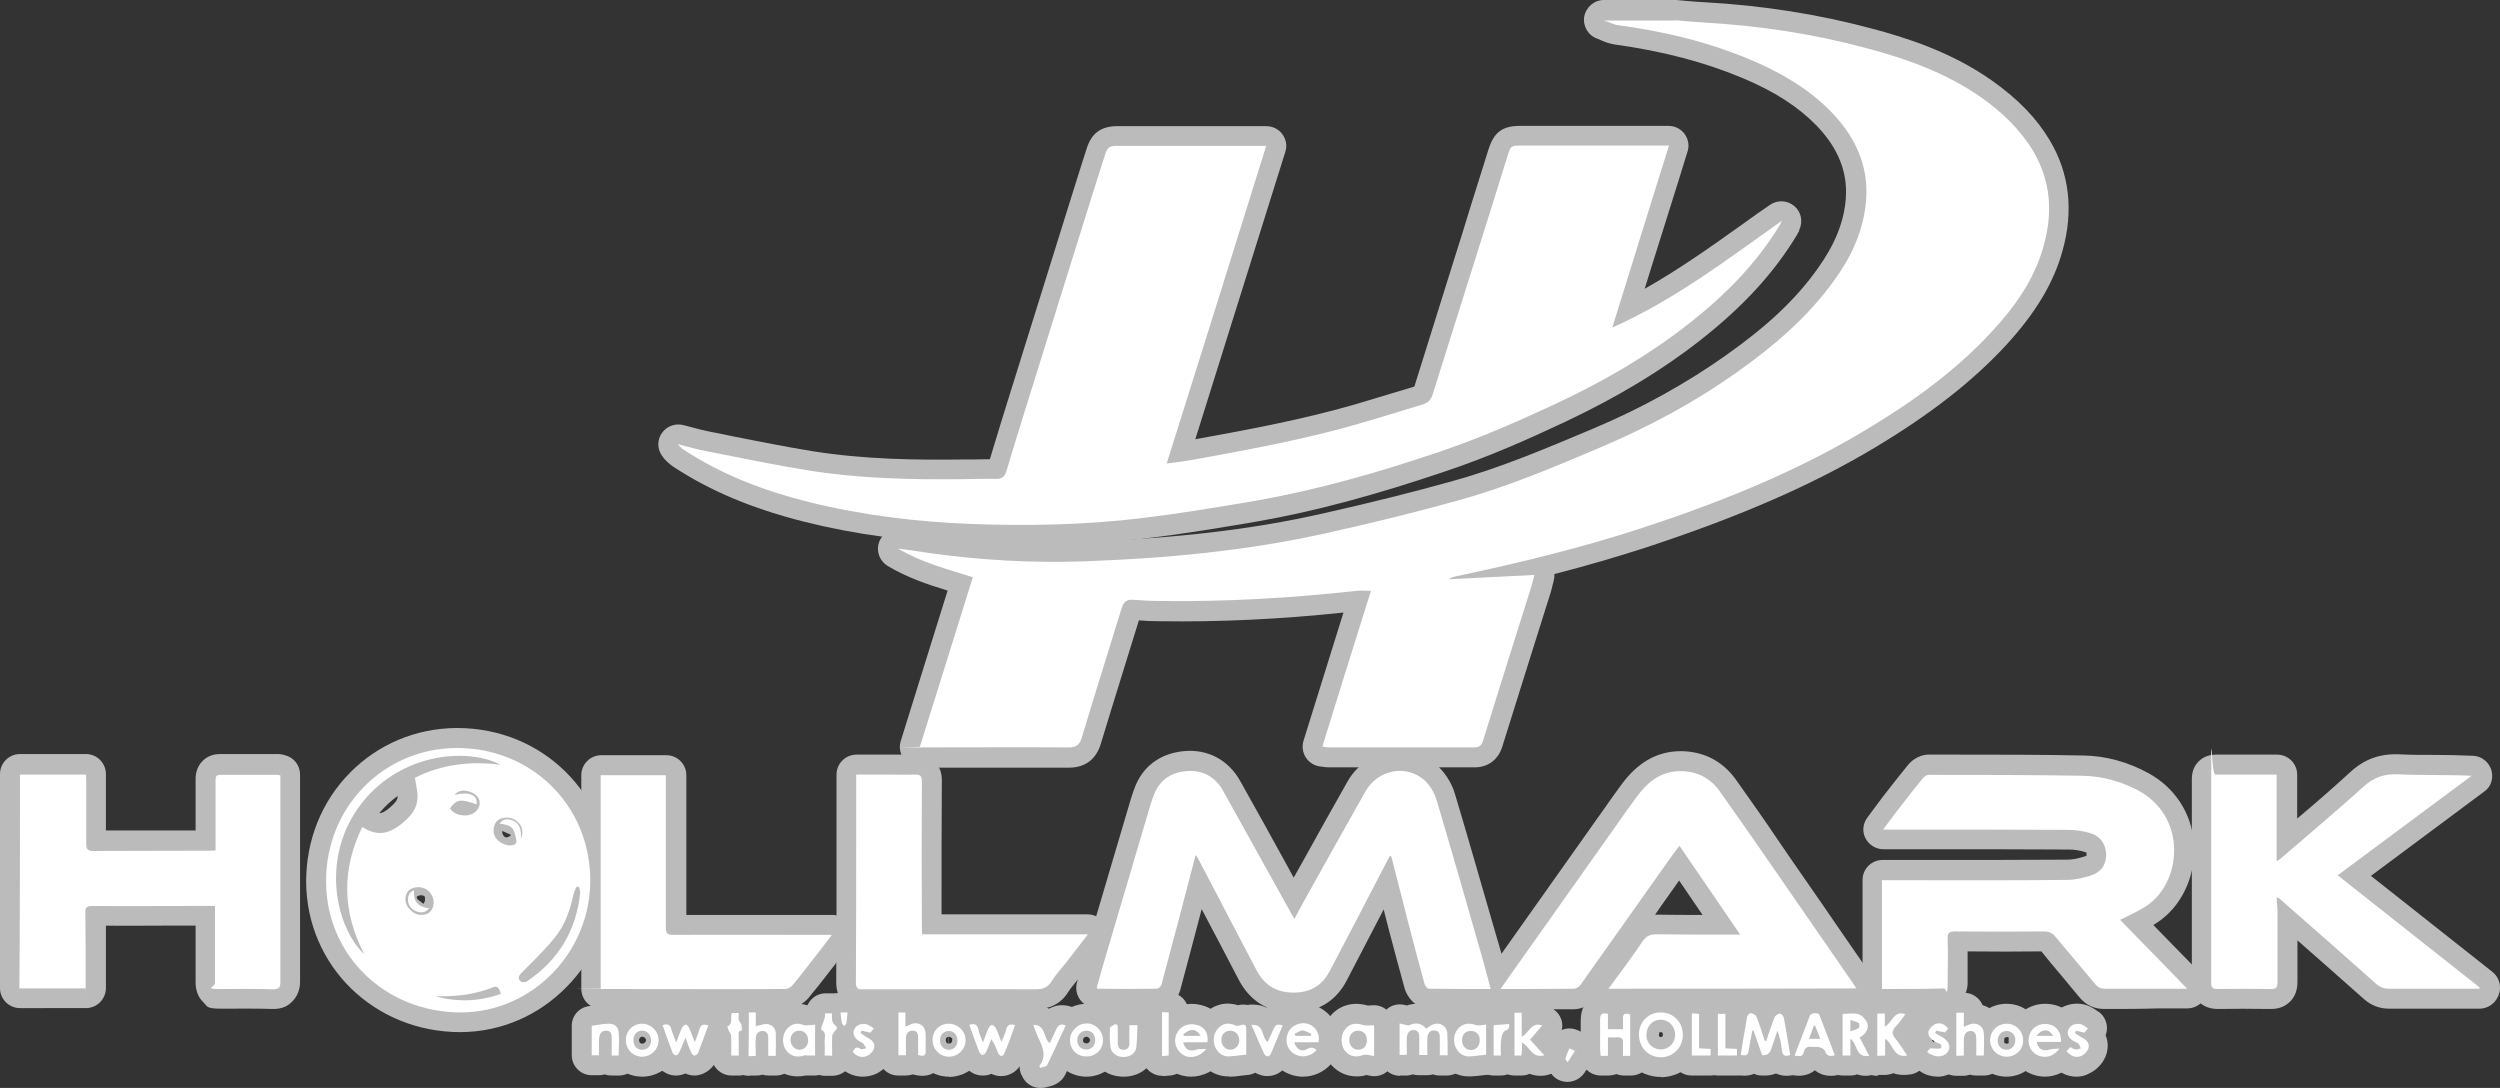 <?xml version="1.0" encoding="UTF-8"?>
<svg id="Layer_1" data-name="Layer 1" xmlns="http://www.w3.org/2000/svg" version="1.1" viewBox="0 0 864 376">
  <rect x="0" y="0" width="864" height="376" fill="#333333" stroke="none"/>
  <defs>
    <style>
      .cls-1 {
        fill: #bbb;
      }

      .cls-1, .cls-2 {
        stroke-width: 0px;
      }

      .cls-2 {
        fill: #fff;
      }
    </style>
  </defs>
  <g id="New">
    <g>
      <path class="cls-1" d="M578.9,7c3.4.3,6.9.6,10.3.8,18.9,1.1,37.5,3.9,55.7,8.8,14,3.7,27.7,8.6,39.7,17,7.1,5,13.4,10.9,18,18.5,6.2,10.4,6.9,21.4,3.7,32.8-3.2,11.7-10,21.2-18.1,29.9-12.7,13.7-27.7,24.4-43.6,33.9-24.3,14.6-50.4,25-77.2,33.8-21.1,6.9-42.6,12.1-64.3,16.7-.9.2-1.7.5-2.5,1,9.8-.5,19.5-1,29.7-1.5-.4,1.5-.7,2.8-1.1,4.1-5.6,17.8-11.2,35.5-16.7,53.3-.5,1.6-1.4,2.2-3,2.2h-50.1c-.7,0-1.4-.1-2.4-.3,5.6-18,11.1-35.8,16.8-53.8-1.8,0-3.5-.2-5.1,0-22.5,2.5-45,3.8-67.6,3.5-3.2,0-6.4-.2-9.5-.4-2.3-.2-3.3.8-4,3-4.6,15-9.3,29.9-13.8,44.8-.7,2.3-1.9,3.2-4.3,3.2-16.9-.1-33.8,0-50.7,0s-.4-.1-.9-.2c6.1-19.5,12.2-38.9,18.3-58.6-8.8-2.8-17.8-5.1-25.8-9.9,1.8.2,3.6.5,5.3.7,1.8.3,3.6.5,5.3.8,17.7,2.5,35.6,3.5,53.5,2.9,28.3-1,56.4-3.6,84.1-9.8,15.2-3.4,30.5-7.1,45.5-11.3,17-4.7,33.3-11.6,49.5-18.5,16.4-7,32.1-15.4,46.6-25.7,12.7-9,24.5-19,33.7-31.8,6-8.3,10.2-17.3,11-27.6,1-12-3.7-21.9-11.8-30.4-7.9-8.2-17.6-13.8-28-18.2-14.7-6.2-30.1-9.9-45.9-12-1.6-.2-3.2-1.1-4.8-1.6,8.2,0,16.4,0,24.5,0h0Z"/>
      <path class="cls-1" d="M509.6,265.2h-50.1c-.9,0-1.7-.1-2.4-.2-.2,0-.5-.1-.8-.1-2-.2-3.9-1.4-5-3.1s-1.4-3.8-.8-5.8l13.8-44.3c-21.7,2.3-43,3.3-63.2,3-2.7,0-5.1-.1-7.5-.3-1.9,6.1-3.8,12.3-5.7,18.4-2.5,8-5,16.2-7.5,24.4-1.6,5.2-5.4,8.1-10.9,8.1h-50.7c-1,0-1.8-.2-2.2-.3h-.3c-1.9-.5-3.5-1.7-4.4-3.4-.9-1.7-1.2-3.6-.6-5.5l16.2-52c-6.9-2.1-14-4.5-20.7-8.5-2.8-1.7-4.1-5.1-3-8.2,1.1-3.1,4.2-5,7.5-4.5l1.6.2c1.2.2,2.5.3,3.7.5.9.1,1.7.3,2.6.4.9.1,1.8.3,2.7.4,17.1,2.5,34.7,3.4,52.3,2.8,32.2-1.1,58.5-4.2,82.8-9.7,17.3-3.9,31.7-7.5,45.2-11.3,16.7-4.6,33-11.6,48.7-18.2,16.6-7,31.8-15.5,45.3-25,14.6-10.3,24.5-19.6,32-30.2,5.9-8.2,9.1-16.1,9.7-24.1.7-9.1-2.5-17.3-9.9-25.1-6.4-6.6-14.5-11.9-25.7-16.6-13.1-5.5-27.5-9.3-44.1-11.6-2-.3-3.6-.9-4.9-1.5-.4-.2-.8-.3-1.2-.5-3.2-1.1-5.1-4.3-4.6-7.6C548.1,2.5,550.9,0,554.3,0h25c1.1.1,2.2.2,3.3.3,2.4.2,4.6.4,6.9.5,19.6,1.1,38.8,4.1,57.1,9,12.2,3.2,27.9,8.2,41.9,18.1,8.9,6.3,15.4,13,19.9,20.6,6.8,11.4,8.3,24.3,4.4,38.2-3.1,11.2-9.4,21.6-19.6,32.7-11.5,12.4-25.8,23.6-45.1,35.2-21.5,12.9-46.5,23.8-78.6,34.4-10.1,3.3-20.7,6.4-32.3,9.4,0,.7,0,1.3-.2,2,0,.5-.2.9-.3,1.3-.2,1-.5,2-.8,3.1-2.2,7.1-4.5,14.2-6.7,21.3-3.3,10.6-6.7,21.3-10,31.9-1.4,4.6-5,7.2-9.6,7.2h0ZM466.3,251.4h40.5c3.1-9.8,6.1-19.6,9.2-29.4,1.7-5.3,3.3-10.6,5-16l-20,1c-3,.2-5.9-1.7-6.9-4.6-1-2.9.1-6.1,2.6-7.9,1.5-1,3.1-1.7,5-2.1,25.1-5.2,45.3-10.4,63.5-16.5,31.1-10.3,55.2-20.8,75.9-33.2,18.1-10.9,31.5-21.3,42.1-32.7,8.9-9.6,13.9-17.9,16.5-27.1,2.9-10.3,1.9-19.3-3-27.5-3.6-6-8.7-11.2-16-16.4-12.2-8.6-26.4-13.1-37.5-16-9.4-2.5-19.1-4.5-28.9-6,9.8,4.8,17.4,10.2,23.8,16.8,10.2,10.6,14.8,22.6,13.7,35.7-.9,10.6-4.9,20.8-12.3,31.1-8.4,11.7-19.6,22.3-35.3,33.4-14.3,10.1-30.4,19-47.9,26.5-16.2,6.9-32.9,13.9-50.4,18.8-13.6,3.8-28.6,7.5-45.8,11.4-25.2,5.7-52.3,8.9-85.3,10-10.6.4-21.2.2-31.7-.5-.1.4-.1.8-.3,1.2l-15.6,49.8h40.5c2.3-7.6,4.7-15.3,7-22.7,2.1-6.8,4.2-13.6,6.3-20.4,2.4-7.7,8.6-8,11.1-7.8,2.7.2,5.7.4,9.1.4,21.3.3,43.7-.9,66.7-3.5,1.6-.2,3-.1,4.3-.1h1.6c2.2,0,4.3,1,5.5,2.8,1.3,1.8,1.7,4,1,6.1l-14,45.4h0Z"/>
    </g>
    <g>
      <path class="cls-1" d="M6.9,267.7h22.8c.1,1.2.1,2.1.1,2.9v21c0,1.8.5,2.5,2.4,2.5,13.5-.1,27,0,40.5-.1.5,0,1.1-.1,1.8-.1v-24.3c0-1.1.2-1.8,1.5-1.8h19.9c.3,0,.5.1,1,.2v71.3c0,1.9-.4,2.6-2.5,2.6-6-.2-12.1-.1-18.1-.1s-2-.6-2-2.1v-26.6h-9.8c-10.9,0-21.7.1-32.6,0-2,0-2.5.6-2.4,2.5.1,8.1.1,16.2.1,24.3s0,1.1-.1,1.7H6.7c.2-24.6.2-49.3.2-73.9h0Z"/>
      <path class="cls-1" d="M94.8,348.7h-.4c-6-.2-12.1-.1-17.8-.1s-4.8-.8-6.5-2.4c-1.6-1.6-2.5-3.9-2.5-6.6v-19.7h-11.7c-6.3,0-12.8.1-19.3,0v21.9c-.2,3.7-3.2,6.6-6.9,6.6H6.9c-3.8,0-6.9-3.1-6.9-6.9v-74c0-3.8,3.1-6.9,6.9-6.9h22.8c3.7,0,6.7,2.9,6.9,6.6v19.8h31v-17.6c0-1,0-4,2.4-6.4,1.1-1.1,3-2.4,6-2.4h20c1.2,0,2.1.3,2.5.4h0c3.1.8,5.2,3.5,5.2,6.7v71.2c0,1.2,0,4.5-2.6,7.1-1.7,1.9-3.9,2.7-6.6,2.7h.3ZM84.7,334.8h5.5v-60.2h-8.7v19.2c0,3.6-2.8,6.6-6.4,6.9h-.6c-.5,0-1.1.1-1.7.1h-11c-9.7,0-19.6,0-29.4.1-2.9,0-5.2-.8-6.9-2.5-2.6-2.6-2.5-5.8-2.5-6.9.1-5.5.1-11.1,0-16.6v-.4h-9.1v60.2h9.1v-.7c0-6,0-12.2-.1-18.3,0-1.1,0-4.3,2.5-6.9,1.7-1.7,4-2.5,6.8-2.5h42.4c3.8,0,6.9,3.1,6.9,6.9v21.8c1-.2,2.1-.2,3.2-.2ZM96,274.7h0Z"/>
    </g>
    <g>
      <path class="cls-1" d="M576.8,50.3c-3.3,10.7-6.6,21-9.8,31.4-3.2,10.3-6.4,20.7-9.8,31.5,21.6-9.6,39.8-23.6,58.6-36.9-.2.4-.4.9-.6,1.3-8.2,13.6-19.2,24.6-31.6,34.3-14,11-29.3,19.8-45.4,27.4-13.3,6.2-26.7,12.1-40.6,16.8-20.9,7.1-42.1,13.2-63.9,17-13.4,2.3-26.8,4.5-40.2,6.1-19,2.2-38.1,2.6-57.3,1.9-19.2-.7-38.1-3-56.7-7.6-15.2-3.8-29.8-9.3-43.1-18-.8-.5-1.5-1.2-2.1-2,3.2.8,6.4,1.8,9.7,2.4,11.8,2.3,23.6,4.8,35.5,6.7,17.6,2.8,35.3,3.2,53,3,3.9,0,7.8-.2,11.6-.1,2.2.1,3.2-.8,3.8-2.9,2.1-7.2,4.4-14.4,6.6-21.6,7.5-24,15-48.1,22.5-72.1,1.6-5.2,3.3-10.3,4.9-15.4.8-2.6,1.5-3.1,4.2-3.1h51.5c-11.4,36.6-22.8,73-34.4,109.8,3.7-.5,7-.9,10.2-1.5,19.1-3.5,38.3-7,57-12.5,7.2-2.1,14.3-4.3,21.5-6.5,1.7-.5,2.6-1.6,3.2-3.3,4.7-14.9,9.4-29.8,14.1-44.8,4-12.7,8-25.4,11.9-38,1-3.2,1.2-3.3,4.5-3.3h51.2Z"/>
      <path class="cls-1" d="M352.6,188.4c-5.4,0-11-.1-16.6-.3-21.2-.8-40.2-3.3-58.1-7.8s-32.6-10.7-45.2-19c-1.6-1.1-3-2.4-4-3.9-1.6-2.4-1.6-5.5.1-7.8,1.6-2.3,4.6-3.4,7.3-2.7,1,.3,2.1.5,3.1.8,2.2.6,4.2,1.1,6.2,1.5,2.6.5,5.3,1,7.9,1.6,9,1.8,18.2,3.6,27.3,5.1,18,2.9,36.3,3.1,51.9,2.9h3.1c2.1,0,4.3-.1,6.5-.1,2.2-7.3,4.3-14.2,6-19.6,7.5-24,15-48.1,22.5-72.1.9-2.9,1.8-5.7,2.7-8.6.7-2.3,1.5-4.6,2.2-6.9,1.7-5.5,5-7.9,10.7-7.9h51.4c2.2,0,4.3,1,5.6,2.8,1.3,1.8,1.7,4,1,6.1l-31.1,99.3c18.3-3.3,37.1-6.8,55.4-12.1,4.4-1.3,8.9-2.7,13.3-4,2.3-.7,4.6-1.4,7-2.1,2.7-8.6,5.4-17.3,8.1-25.9l5.6-17.9c1.9-6,3.8-12,5.6-18,2.1-6.7,4.2-13.4,6.3-20.1,1.9-6,4.8-8.2,11-8.2h51.2c2.2,0,4.3,1,5.6,2.8s1.7,4,1,6.1l-2.9,9.4c-2.3,7.4-4.6,14.7-6.9,22-1.7,5.3-3.3,10.6-5,16,11.9-6.7,23-14.6,34.5-22.8,2.9-2.1,5.8-4.2,8.8-6.2,2.6-1.8,6-1.6,8.4.4s3.1,5.4,1.7,8.3v.3c-.3.4-.5.9-.9,1.6-7.9,13-18.4,24.5-33.3,36.2-13.4,10.5-28.7,19.7-46.7,28.2-11.9,5.6-26.1,12-41.4,17.1-24.8,8.4-45.5,13.9-64.9,17.3-11.1,1.9-25.8,4.4-40.6,6.1-13,1.3-26.8,2.1-41.4,2.1h0ZM309.9,172.2c8.4,1.1,17.2,1.7,26.5,2.1,20.4.7,38.8.1,56.2-1.9,14.5-1.7,28.9-4.1,39.8-6,18.8-3.3,38.8-8.6,62.9-16.8,14.6-4.9,28.4-11.1,39.9-16.6,9.7-4.6,18.6-9.4,26.8-14.5-.7.3-1.3.6-2,.9-2.5,1.1-5.4.7-7.4-1.1-2-1.8-2.8-4.6-2-7.2l3.1-10.1c2.2-7.2,4.4-14.3,6.6-21.4,2.3-7.3,4.6-14.6,6.9-22v-.5h-40.1c-1.9,6.2-3.9,12.4-5.8,18.6-1.9,6-3.8,12-5.6,18l-5.6,17.9c-2.8,8.9-5.6,17.9-8.4,26.8-1.2,3.9-4,6.7-7.8,7.8-2.7.8-5.4,1.6-8.1,2.4-4.4,1.3-9,2.7-13.5,4-19.2,5.6-38.8,9.2-57.6,12.6-2.3.4-4.6.7-7,1.1-1.1.2-2.2.3-3.4.5-2.3.3-4.7-.5-6.2-2.3s-2-4.3-1.3-6.5l31.6-100.9h-40.2c-.6,1.7-1.1,3.5-1.7,5.2-.9,2.8-1.8,5.7-2.7,8.5-7.5,24-15,48.1-22.5,72.1-1.8,5.9-4.2,13.6-6.6,21.5-1.5,5.1-5.4,8-10.7,7.8-2.6-.1-5.3,0-8.1,0h-3.2c-7.1.3-14.8.3-22.8,0h0Z"/>
    </g>
    <g>
      <path class="cls-1" d="M112.7,304.8c-.2-25.7,19.7-46.1,45-46.3,26-.1,46.2,19.8,46.3,45.6.1,25-20,45.7-44.7,45.8-26.1,0-46.5-19.7-46.6-45.1ZM173,264.3c-11.8-6.2-36-4-49.4,15.2-12.5,17.9-7.6,40.9,2.3,50.3-7.6-14.6-7.9-29.2-.7-44,4.9,3.1,8.8,2.8,13.7-1.2,2.6-2.1,4.9-4.6,5.3-7.9.4-2.4-.4-5-.8-7.9,8.9-4.5,18.9-5.9,29.6-4.5h0ZM200.1,306.5c-.3,0-.6-.1-.8-.1-.4.9-.9,1.8-1.1,2.7-1.2,5.5-3,10.8-6.6,15.1-3.5,4.3-7.6,8.2-11.5,12.2-1.1,1.1-1,2-.1,2.8.4.4,1.7.3,2.2-.1,10.8-7.3,16.9-17.4,18.3-30.4,0-.8-.2-1.5-.4-2.2h0ZM172.6,284.6c1.5-1.6,2.3-1.7,4.1-1.2,3,.9,3.5,3.3,3.3,6.5,1.2-2.7.3-5.1-1.9-6.5-1.9-1.2-4.7-1.1-6.2.2-1.4,1.3-1.7,3.8-.8,5.6,1,1.9,4.1,3.4,6,2.9,1.1-.3,1.6-.7,1.3-2-.8-4.2-1.4-4.8-5.8-5.5h0ZM144.6,306.6c-2.8,0-4.5,1.6-4.5,4.2s2.6,5.4,5.5,5.4,4.2-1.8,4.3-4.4c-.1-2.9-2.4-5.2-5.3-5.2ZM173.1,343.5c-.7-2.5-1.4-2.9-3.2-2.1-5.4,2.1-11.1,2.9-16.9,2.9h-1.2c-.3,0-.7.1-1,.1,7.5,2,14.9,1.7,22.3-.9h0ZM155.5,279.4c1.4,2,3.5,2.5,5.8,2.4,2.2-.2,4-1.7,4.4-3.5.4-1.9-.6-3.5-2.6-4.4-2.5-1.1-4.6-.9-6,.8,5.1-1.2,8.1,0,7.6,3.3-5.6-2-6.9-1.8-9.2,1.4h0Z"/>
      <path class="cls-1" d="M159.1,356.7c-29.7,0-53.1-22.8-53.3-51.9h0c0-14.4,5.3-27.8,15.2-37.8,9.7-9.8,22.7-15.3,36.7-15.4h.3c29.6,0,52.8,23,52.9,52.4.1,14.1-5.3,27.3-15.3,37.3-9.7,9.8-22.6,15.3-36.3,15.4h-.2,0ZM132.1,332.8c3.7,3.3,8,6,12.9,7.7,1.1-1.6,2.8-2.8,4.9-3.1h.2c.3-.1.8-.1,1.5-.2h1.6c5.2.1,9.9-.7,14.3-2.4.8-.3,3.1-1.2,5.8-.6.4-.9,1.1-1.9,2-2.9l1.5-1.5c3.5-3.4,6.7-6.7,9.6-10.2,2.3-2.8,3.9-6.6,5.2-12.2.3-1.4.8-2.5,1.2-3.3s.2-.4.3-.5c.8-1.8,2.2-3.1,3.9-3.8-1.4-13.1-9.1-24-20.1-29.9-1.3.9-2.9,1.3-4.6,1.1-.6-.1-1.2-.1-1.8-.2,1.2,1.5,1.9,3.2,2.2,5,3.1-.6,6.5-.1,9.3,1.6,5.1,3.2,6.9,9.3,4.5,15-.5,1.3-1.4,2.3-2.5,3.1-1.1,1.5-2.8,2.6-4.9,3.1-4.9,1.3-11.2-1.6-13.8-6.3-.7-1.3-1.1-2.8-1.3-4.2-.6.2-1.3.3-2,.3-6.8.5-10.4-3.1-12-5.3-.1-.2-.3-.4-.4-.7-1.3,2.6-3.4,5-6.2,7.3-4.7,3.9-9.4,5.4-14.2,4.7-3.6,10.7-2.6,21.2,3,32,.9,2.2.8,4.5,0,6.4h0ZM173.2,291.8h0ZM173.6,287.2c-.2.5.2,1.6.8,2s1.3.2,2.1-.5h.1c0-.1-.3-.3-.3-.3l-2.7-1.2h0ZM131.1,281c.8.1,1.8-.4,3.4-1.7,2.2-1.8,2.8-2.9,2.9-3.6v-.6c-2.2,1.6-4.3,3.5-6.3,5.9h0ZM145.5,323.1c-3.2,0-6.4-1.4-8.7-3.8-2.3-2.3-3.6-5.5-3.6-8.6.1-6.4,4.9-11,11.4-11h.1c3.3,0,6.3,1.3,8.6,3.6,2.3,2.3,3.5,5.3,3.4,8.6,0,6.3-5,11.2-11.2,11.2h0ZM144.5,313.5h0ZM144.5,313.5h0ZM145.5,309.4h0c-1.3,0-2.6,1.2-2.6,2.4s.1.8.5,1.2c.4.4.8.5,1.1.5,1,0,2.4-1.4,2.4-2.6s-.1-1-.4-1.3c-.2-.1-.6-.2-1-.2Z"/>
    </g>
    <g>
      <path class="cls-1" d="M515.2,341.8c-7.3,0-14.4,0-21.4-.1-.5,0-1.3-1-1.5-1.7-1.9-6.9-3.7-13.8-5.5-20.7-2-7.7-3.9-15.4-5.9-23.1,0-.1-.2-.2-.5-.5-.6,1-1.1,2-1.6,3-6.4,12.3-12.8,24.7-19.3,37-2.3,4.4-5.9,6.9-11,7.3-6.4.4-11.1-1.8-14.2-7.6-6.7-12.9-13.5-25.7-20.2-38.6-.2-.3-.4-.7-.9-1.3-.4,1.4-.6,2.4-.9,3.5-3.6,13.8-7.2,27.6-10.9,41.3-.2.6-1,1.4-1.6,1.4-6.8.1-13.6.1-20.4,0-.1,0-.2-.1-.4-.3,1.3-4.6,2.6-9.3,4-13.9,4.8-16.1,9.5-32.2,14.3-48.4.4-1.3.8-2.6,1.3-3.9,1.9-5.4,5.8-8.2,11.3-8.7,5.6-.5,10.1,1.9,12.8,6.8,8,14.3,15.9,28.7,23.9,43,.2.3.4.6.8,1.2,1.1-2.1,2.1-4,3.1-5.8,7.1-12.7,14.2-25.5,21.4-38.2,4.2-7.4,13.8-9.4,20.1-4.1,2,1.7,3.6,4.3,4.4,6.8,5.5,18.5,10.8,37.1,16.1,55.6.9,3.3,1.8,6.6,2.7,10h0Z"/>
      <path class="cls-1" d="M447,350c-10.7,0-16.1-6.1-18.9-11.4-4.2-8.1-8.5-16.3-12.8-24.4-2.4,9.2-4.9,18.6-7.4,27.9-.8,3.2-4.1,6.5-8.1,6.5-5.8.1-11.7.1-17.4,0h-3.1c-1.6,0-3-.5-4.4-1.5-2.4-1.7-3.5-4.7-2.7-7.6l1.2-4.3c.9-3.2,1.8-6.4,2.8-9.6,4.8-16.1,9.5-32.3,14.3-48.4.4-1.3.8-2.7,1.4-4.3,2.7-7.8,8.8-12.5,17.2-13.3,8.3-.8,15.4,3,19.5,10.3,5.6,10,11.3,20.2,16.7,30.1.6,1.1,1.2,2.2,1.8,3.3.9-1.5,1.7-3.1,2.6-4.6,5.2-9.4,10.6-19.1,16-28.6,3.1-5.5,8.4-9.2,14.5-10.3,5.8-1,11.7.6,16.1,4.4,2.9,2.5,5.4,6.3,6.5,10.1,4.4,14.6,8.6,29.5,12.8,43.9l3.4,11.7c.6,2.2,1.3,4.5,1.9,6.8l.9,3.2c.6,2.1,0,4.3-1.2,6s-3.3,2.7-5.5,2.7h-4.4c-5.9,0-11.4,0-17.1-.1-4.6-.1-7.3-4.1-8.1-6.7-1.8-6.5-3.6-13.2-5.6-20.8-.6-2.2-1.1-4.4-1.7-6.7-4.2,8.1-8.5,16.4-12.8,24.6-3.5,6.7-9.3,10.5-16.7,10.9-.5,0-1.1.2-1.7.2h0ZM375.3,347.3h0ZM375.3,347.3h0ZM413.2,288.6c2.3,0,4.5,1.2,5.8,3.1.1.2.2.4.3.5.3.4.6.8.9,1.4l5,9.5c5,9.5,10.2,19.4,15.2,29.1,1.4,2.7,3.1,4.2,7.6,3.9,2.6-.2,4.1-1.2,5.4-3.6,4.6-8.7,9.2-17.5,13.6-26.1,1.9-3.6,3.8-7.3,5.7-10.9.4-.7.7-1.4,1.1-2.1l.5-1c1-1.9,2.8-3.2,4.9-3.5,2.1-.4,4.2.2,5.8,1.7,1.3,1.1,2.2,2.4,2.6,3.9.7,2.9,1.5,5.7,2.2,8.6,1.2,4.8,2.5,9.7,3.7,14.5,1.6,6.2,3.1,11.8,4.6,17.2h8.2c-.1-.4-.2-.7-.3-1.1l-3.4-11.8c-4.1-14.4-8.4-29.2-12.7-43.8-.4-1.3-1.3-2.8-2.2-3.6-1.8-1.5-3.8-1.5-4.8-1.3-2,.4-3.8,1.6-4.9,3.5-5.4,9.5-10.8,19.1-16,28.5-1.8,3.2-3.6,6.4-5.4,9.7-.7,1.2-1.3,2.4-2,3.7-.3.6-.7,1.3-1,2-1.1,2.1-3.3,3.5-5.7,3.6-2.4.1-4.7-1-6.1-2.9-.1-.1-.2-.3-.3-.4-.3-.4-.6-.8-.9-1.4-2.4-4.3-4.8-8.6-7.2-13-5.4-9.8-11.1-20-16.7-30-1.5-2.6-3.3-3.6-6.2-3.3-3,.3-4.5,1.4-5.4,4.1-.5,1.3-.8,2.5-1.2,3.6-4.8,16.1-9.5,32.2-14.3,48.4-.5,1.8-1,3.6-1.6,5.3h7.6c2.8-10.4,5.5-20.9,8.2-31.1l2.6-10c.7-2.6,2.9-4.6,5.6-5h1.2,0Z"/>
    </g>
    <g>
      <path class="cls-1" d="M650.4,341.8v-37.6h3.6c20.1,0,40.2.1,60.3-.1,2.8,0,5.8-.7,8.5-1.6,3.1-1,5-3.4,5.1-6.9,0-3.6-1.8-6.5-5.3-7.6-2.5-.8-5.3-1.2-7.9-1.2-20.5-.1-41-.1-61.5-.1h-2.4c1.8-2.5,3.5-4.7,5.1-6.8,2.8-3.7,5.7-7.3,8.6-10.9.5-.6,1.3-1.2,2-1.2,17.7,0,35.5,0,53.2.3,6.7.1,13.2,1.9,19.3,5.1,16.5,8.9,15.2,30.5,3.8,39.2-3.1,2.3-6.8,3.8-10.1,5.5,7.4,7.5,15.1,15.5,23.2,23.8h-28.4c-1.4,0-2.4-.4-3.4-1.6-4.5-5.4-9.1-10.8-13.6-16.2-1.1-1.4-2.3-2-4.2-2-10.2.1-20.4.1-30.5,0-2,0-2.8.4-2.7,2.6.2,5.1,0,10.2,0,15.4s-.7,1.7-1.1,1.7c-7.3.2-14.3.2-21.6.2h0Z"/>
      <path class="cls-1" d="M727.2,348.7c-3.5,0-6.4-1.4-8.6-4.1-2.1-2.6-4.3-5.1-6.4-7.7-2.2-2.6-4.5-5.3-6.7-8.1-8.2.1-16.8.1-25.5,0v11.1h0c0,3.6-2.8,8.5-7.9,8.6-5.9.1-11.6.1-17.7.1h-3.8c-3.8,0-6.9-3.1-6.9-6.9v-37.6c0-3.8,3.1-6.9,6.9-6.9h18.1c15,0,30.5,0,45.7-.1,1.8,0,4-.4,6.3-1.2.2-.1.3-.1.4-.2v-1h0s0-.1-.4-.2c-1.9-.6-3.9-.9-5.9-.9-15.6-.1-31.4-.1-46.8-.1h-17.1c-2.6,0-5-1.5-6.2-3.8s-.9-5.1.7-7.2c.6-.8,1.1-1.5,1.7-2.3,1.2-1.6,2.3-3.1,3.5-4.7,2.7-3.5,5.7-7.3,8.7-11,.7-.9,3.3-3.7,7.3-3.7h9c14.5,0,29.5,0,44.3.3,7.8.1,15.4,2.2,22.4,6,9.3,5,15.1,13.9,15.9,24.2.8,10.4-3.5,20.6-11.2,26.5-.9.7-1.9,1.3-2.8,1.9l16.7,17.1c1.9,2,2.5,4.9,1.4,7.5s-3.6,4.2-6.3,4.2h-10.3c-6,.2-12.2.2-18.3.2h-.2ZM706.2,315.1c3.8,0,6.9,1.5,9.4,4.5,2.3,2.8,4.7,5.7,7,8.4,1.9,2.3,3.9,4.6,5.8,6.9h10.9l-11.8-12.1c-1.5-1.5-2.2-3.7-1.9-5.8.3-2.1,1.6-4,3.5-5,1.1-.6,2.3-1.2,3.4-1.7,2.2-1,4.2-2,5.7-3.2,4-3.1,6.3-8.8,5.8-14.5-.3-3.3-1.7-9.4-8.7-13.2-5.1-2.8-10.5-4.2-16.1-4.3-14.7-.3-29.6-.3-44.1-.3h-6.7c-1.4,1.7-2.7,3.4-4.1,5.1h3.2c15.4,0,31.2,0,46.8.1,3.4,0,6.8.6,10,1.6,6.3,2,10.2,7.5,10.1,14.2,0,6.3-3.7,11.3-9.7,13.3-3.7,1.3-7.3,1.9-10.7,1.9-15.3.1-30.8.1-45.8.1h-11.2v23.9h8.8v-10c0-2.9.7-5.3,2.4-7.1,2.6-2.7,6-2.6,7.2-2.6,10.5.1,20.7.1,30.4,0,.4-.2.5-.2.5-.2h-.1ZM671.7,334.8h0Z"/>
    </g>
    <g>
      <path class="cls-1" d="M555.9,341.7c4.1-5.6,8.1-10.9,11.8-16.4,1.2-1.7,2.4-2.4,4.6-2.4,9,.1,18,.1,27,.1h2.1c-7.1-10.4-13.9-20.4-21-30.7-.9,1.3-1.7,2.2-2.4,3.2-10.6,15-21.2,29.9-31.8,44.9-.5.7-1.5,1.3-2.3,1.3-8.3.1-16.6.1-25.3.1,1.9-2.7,3.6-5.2,5.4-7.7,11.4-16.1,22.8-32.2,34.2-48.3,2.5-3.6,5-7.1,7.6-10.6,3.7-5,8.1-8.6,14.8-8.7,5.8,0,10.4,2.3,13.7,6.9,6.4,9,12.7,18.1,19,27.2,9.2,13.3,18.3,26.5,27.5,39.8.2.3.4.7.8,1.2-28.6.1-56.9.1-85.7.1h0Z"/>
      <path class="cls-1" d="M529.7,348.7h-11.1c-2.6,0-4.9-1.4-6.1-3.7-1.2-2.3-1-5,.5-7.1l1.8-2.5c1.2-1.8,2.4-3.5,3.7-5.2,11.4-16.1,22.8-32.2,34.2-48.3l1.5-2.1c2-2.9,4.1-5.8,6.2-8.7,5.7-7.7,12.3-11.4,20.3-11.5h0c8,0,14.6,3.4,19.2,9.8,5.2,7.3,10.4,14.7,15.3,22l3.7,5.4c6.8,9.8,13.6,19.6,20.3,29.4l7.2,10.4c.2.3.4.6.6,1l.3.5c1.3,2.1,1.4,4.8.2,7s-3.5,3.6-6,3.6h-85.6c-2.1,0-4.1-1-5.4-2.6-1.8,1.6-4.1,2.6-6.4,2.7h-14.5,0ZM580.7,273.4h0c-3.6,0-6.3,1.7-9.3,5.9s-4.1,5.7-6.1,8.5l-1.5,2.1c-10.7,15-21.3,30.1-32,45.1h9.8c7.9-11.1,15.9-22.4,23.7-33.4l7-9.9c.5-.7,1-1.4,1.6-2.2l.9-1.1c1.3-1.8,3.4-2.8,5.7-2.8s4.3,1.2,5.5,3l21,30.7c1.4,2.1,1.6,4.8.4,7.1-1.2,2.3-3.5,3.7-6.1,3.7h-9.3c-6.3,0-12.7,0-19.1-.1-1.2,1.7-2.3,3.3-3.5,5h59l-.6-.8c-6.8-9.8-13.5-19.6-20.3-29.4l-3.7-5.4c-5-7.2-10.1-14.6-15.2-21.8-1.9-3-4.3-4.2-7.9-4.2h0ZM572.2,316.1h.2c5.3.1,10.7.1,16,.1l-8.1-11.9-3.6,5.1c-1.6,2.2-3.1,4.4-4.7,6.7h.2,0Z"/>
    </g>
    <g>
      <path class="cls-1" d="M786.8,310c0,1.8.3,3.2.3,4.6v24.9c0,1.8-.5,2.4-2.4,2.3-6.1-.1-12.2-.1-18.3,0-1.6,0-2.2-.4-2.2-2.1v-70c0-23.3,0-2,1.4-2h21.2v29.9c.5-.3.9-.5,1.3-.8,9.6-8.3,19.3-16.4,28.7-24.9,3.6-3.3,7.2-4.5,12-4.3,8.4.4,16.7.1,25.4.5-15.5,11.5-30.9,23-46.3,34.4,16.3,12.9,32.7,25.8,49.1,38.8,0,.1,0,.3-.2.4h-31.3c-1.6,0-2.9-.5-4.1-1.5-11.2-10-22.5-19.9-33.8-29.8,0,0-.3,0-.9-.4h0Z"/>
      <path class="cls-1" d="M784.9,348.7h-.2c-6.6-.1-13.1-.1-18.1,0-2.7,0-5-.8-6.6-2.4-1.7-1.6-2.5-3.9-2.5-6.6v-70.2c0-1.1,0-4,2.3-6.3,1.1-1.1,3-2.4,6-2.4h21.2c3.8,0,6.9,3.1,6.9,6.9v15.2c6.2-5.2,12.4-10.6,18.4-16.1,4.9-4.5,10.3-6.4,17-6.1,3.9.2,7.8.2,11.8.2s9,.1,13.6.3c2.9.1,5.4,2.1,6.3,4.9.8,2.8,0,5.8-2.5,7.5l-39.1,29.1,42,33.2c2.5,2,3.3,5.4,2,8.3l-.2.4c-1.1,2.4-3.6,4-6.3,4h-31.2c-3.3,0-6.2-1.1-8.7-3.3-7.6-6.8-15.4-13.6-23-20.3v14.3c0,2.8-.8,5.1-2.5,6.8-1.8,1.8-4,2.6-6.7,2.6h0ZM789.9,303.8s0,0,0,.1c.5.2,1.4.6,2.3,1.4l5.5,4.9c9.2,8.1,18.7,16.5,28.1,24.8h11.9l-34-26.9c-1.7-1.3-2.6-3.4-2.6-5.5s1.1-4.1,2.8-5.4l30.1-22.4c-1.8,0-3.6-.1-5.4-.2-3-.1-4.9.5-7.1,2.6-6.9,6.3-14,12.4-21,18.3-2.6,2.2-5.3,4.5-7.9,6.7-.7.6-1.4,1-1.9,1.3,0,0-.2.1-.3.2-.2-.1-.4,0-.6.1h.1ZM775.7,334.9h4.5v-24.4c-.2-2.4,1-4.8,3-6.1.3-.2.6-.4.9-.5,0,0,0-.1-.2-.1-2.2-1.2-3.5-3.5-3.5-6v-23h-8.8v60.2c1.3-.1,2.8-.1,4.3-.1h-.2Z"/>
    </g>
    <g>
      <path class="cls-1" d="M295.9,267.7h11.7c2.8,0,5.7.1,8.5,0,1.8-.1,2.5.4,2.5,2.4-.1,17-.1,34,0,50.9,0,.5.1,1.1.1,1.9h57.3c-2.8,3.6-5.3,6.9-7.9,10.2-1.6,2-3.4,3.9-4.7,6.1-1.4,2.2-3.1,2.7-5.5,2.7-18.3-.1-36.6,0-54.9,0s-3.2-.1-4.8,0c-1.7.1-2.4-.3-2.4-2.3.1-16.6.1-33.3.1-49.9v-22h0Z"/>
      <path class="cls-1" d="M297.8,348.7c-2.5,0-4.5-.8-6.1-2.2-1.8-1.7-2.7-4-2.7-7,.1-13,.1-26.1.1-38.9v-32.9c0-3.8,3.1-6.9,6.9-6.9h14.2c2,0,3.9,0,5.7-.1,1.1,0,4.4-.2,7,2.4,1.8,1.7,2.7,4,2.6,7-.1,13.4-.1,27.1-.1,40.3v5.6h50.5c2.6,0,5,1.5,6.2,3.9s.9,5.2-.7,7.2l-2.6,3.3c-1.8,2.4-3.6,4.6-5.3,6.9-.6.7-1.1,1.4-1.7,2.1-1,1.2-1.9,2.3-2.6,3.4-3.7,6-9.5,5.9-11.4,5.9-14.1-.1-28.4-.1-42.2,0h-17.8ZM329.3,334.9h28.6c1.1-1.6,2.3-3.1,3.3-4.3.2-.3.4-.5.7-.8h-43.2c-3.7,0-6.7-2.9-6.9-6.5v-.7c0-.6-.1-1.1-.1-1.6v-46.4h-8.9v60.3h26.5Z"/>
    </g>
    <g>
      <path class="cls-1" d="M230.1,267.9v52.7c0,2,.6,2.5,2.6,2.5,17.7-.1,35.3,0,53,0h1.8c-1.7,2.2-3.1,4.1-4.6,6-3,3.8-5.9,7.7-9,11.4-.6.7-1.7,1.3-2.5,1.3-20.8.1-41.6,0-62.4,0s-.8-.1-1.4-.1v-73.8h22.5Z"/>
      <path class="cls-1" d="M239.6,348.7h-30.5c-.4,0-.9,0-1.4-.1h-.4c-3.6-.2-6.4-3.2-6.4-6.9v-73.8c0-3.8,3.1-6.9,6.9-6.9h22.5c3.8,0,6.9,3.1,6.9,6.9v48.3h50.5c2.6,0,5,1.5,6.2,3.8s.9,5.1-.7,7.2l-1.5,2c-1.1,1.4-2.1,2.7-3.1,4.1l-1.8,2.3c-2.3,3-4.8,6.2-7.3,9.2-1.9,2.3-5,3.8-7.9,3.8-10.7.1-21.4.1-32,.1h0ZM214.5,334.9h55c1.3-1.6,2.6-3.3,3.9-5-13.4,0-27.2,0-40.8.1-1.1,0-4.4,0-7-2.5-2.6-2.6-2.5-5.8-2.5-6.9.1-12.7.1-25.7,0-38.2v-7.5h-8.7v60h.1Z"/>
    </g>
    <g>
      <path class="cls-1" d="M610.4,359.8c.9-2.7,1.8-5.5,2.9-8.2.2-.6,1.2-1.3,1.8-1.3s1.3.9,1.4,1.5c.8,4.3,1.5,8.6,2.2,12.8-1.9.7-2.7.2-2.9-1.8-.2-2.2-.7-4.3-1.5-6.6-.8,2.2-1.5,4.5-2.3,6.7-.5,1.3-1.5,1.9-3,1.8-1-2.8-2-5.7-3-8.6,0,0-.3,0-.4.1-.4,2.2-.9,4.4-1.2,6.6-.2,1.8-.9,2.3-2.8,1.7.3-1.6.5-3.3.8-5,.5-2.7.9-5.3,1.4-8,0-.6.9-1.4,1.2-1.4.7.1,1.7.6,2,1.2,1.1,2.7,2,5.6,2.9,8.4h.5,0Z"/>
      <path class="cls-1" d="M617.4,371.8c-1.5,0-2.7-.4-3.6-.8-1.5.6-3.1.8-5,.7-.9,0-1.8-.2-2.6-.6-1.6.7-3.8,1-6.8.1-3.2-1.1-5.2-4.3-4.6-7.6l.2-1.5c.2-1.2.4-2.4.6-3.6l.2-1.2c.4-2.3.8-4.7,1.3-7.1.8-3.7,4.4-7.3,8.8-6.8,1.3.2,2.9.7,4.3,1.6,1.3-.9,2.7-1.4,4.2-1.6,4.4-.5,8.2,3.3,8.9,7,.6,3.3,1.2,6.6,1.7,9.9l.5,3.1c.5,3.3-1.3,6.4-4.4,7.6-1.3.6-2.6.8-3.7.8h0Z"/>
    </g>
    <g>
      <path class="cls-1" d="M566.4,357.6c0-4.3,3.2-7.7,7.4-7.7,4.4-.1,7.7,3.2,7.8,7.7,0,4.3-3.2,7.7-7.5,7.8-4.4,0-7.6-3.3-7.7-7.8ZM573.9,352.4c-2.8,0-4.9,2.3-4.9,5.3s2.3,5,5.1,5c2.7-.1,4.9-2.3,4.8-5.2,0-2.9-2.2-5.1-5-5.1h0Z"/>
      <path class="cls-1" d="M574,372.2c-8,0-14.4-6.3-14.5-14.5h0c0-3.9,1.4-7.6,4-10.3,2.7-2.8,6.3-4.3,10.2-4.4,8.1-.1,14.6,6.3,14.7,14.5,0,3.9-1.4,7.6-4.1,10.4-2.7,2.8-6.3,4.3-10.2,4.4,0,0,0,0,0-.1h0ZM573.3,357.5c0,.9.4.9.7.9s.4-.1.5-.2.2-.3.2-.6c0-.9-.5-.9-.8-.9s-.4.1-.5.2c0,.1,0,.3,0,.6h0Z"/>
    </g>
    <g>
      <path class="cls-1" d="M492.9,355.5c.6-.4,1.2-.9,1.8-1.2,2.6-1.4,5.4.1,5.5,3,.1,2.1.1,4.3.1,6.4s-.1.7-.2,1h-2.5v-5.9c0-1.3-.1-2.6-1.9-2.7-1.7,0-2.3,1.2-2.4,2.6-.1,1.9,0,3.9,0,5.9h-2.8v-5.8c0-1.3-.1-2.7-1.8-2.8-1.8-.1-2.4,1.2-2.5,2.7-.1,1.9,0,3.7,0,5.8-.9.1-1.6.1-2.5.1v-10.9c.9.2,1.7.4,2.5.6.3.1.7.2.9,0,2.2-1,4.1-.7,5.8,1.2h0Z"/>
      <path class="cls-1" d="M483.8,371.8c-1.8,0-3.4-.7-4.7-1.9-1.4-1.3-2.2-3.1-2.2-5v-10.9c0-2.1,1-4.1,2.6-5.4s3.8-1.8,5.9-1.3l.8.2h0c2.3-.8,4.7-.8,6.9,0,2.9-1,6-.7,8.6.7,3.1,1.7,5.1,5,5.3,8.7.1,1.8.1,3.6.1,5.3v1.5c0,1-.2,1.8-.3,2.3h0c-.6,3.4-3.4,5.7-6.8,5.7h-2.5c-.8,0-1.5-.1-2.2-.4-.7.2-1.4.3-2.1.3h-2.8c-.7,0-1.4-.1-2.1-.3-.6.2-1.2.3-1.8.4h-2.5c.1,0,0,0-.2,0h0ZM483.5,348.8h0Z"/>
    </g>
    <g>
      <path class="cls-1" d="M634.1,364.7c-1.8.5-2.9.2-3.4-1.5-.2-.6-1.2-1.1-1.9-1.3-.8-.2-1.8,0-2.7-.1-1.4-.2-2.4.3-2.7,1.8-.4,1.8-1.7,1.4-3.2,1.2,1.8-4.7,3.5-9.2,5.3-13.8.4-1,2.9-1.2,3.3-.2,1.8,4.6,3.5,9.2,5.3,13.9h0ZM625.2,359h3.9c-.7-1.7-1.2-3.1-1.8-4.5h-.5c-.4,1.5-1,2.9-1.6,4.5h0Z"/>
      <path class="cls-1" d="M632.7,371.8c-2.3,0-4.1-.8-5.5-1.9-1.6,1.3-4,2.3-7.5,1.7h-.4c-2.1-.3-4-1.5-5.1-3.3s-1.3-4-.5-6l1.4-3.6c1.3-3.4,2.6-6.8,3.9-10.2,1.2-3.1,4.5-5.2,8.2-5.2h0c3.6,0,6.6,1.9,7.8,5,1.4,3.4,2.7,7,4,10.3l1.4,3.6c.7,1.8.6,3.8-.3,5.6-.9,1.7-2.4,3-4.3,3.5-1,.4-2.1.5-3.1.5h0Z"/>
    </g>
    <g>
      <path class="cls-1" d="M639.5,364.8h-2.7v-14.4c1.9,0,3.7-.4,5.4.1,1.2.3,2.4,1.6,3,2.8.7,1.5.2,3.1-1.2,4.3-.4.3-.8.6-1.3,1,1.1,2.1,2.2,4.1,3.3,6.3-4.9.8-3.9-4.2-6.5-5.9v5.8h0ZM639.5,356.4c1.2-.4,2.2-.6,2.9-1.2.3-.2.2-1.5,0-1.6-.8-.5-1.7-.7-2.9-1.1v3.9h0Z"/>
      <path class="cls-1" d="M645,371.8c-1,0-2.1-.1-3.2-.5-.7.3-1.5.4-2.3.4h-2.7c-3.8,0-6.9-3.1-6.9-6.9v-14.4c0-3.8,3.1-6.9,6.9-6.9s.9,0,1.3-.1c1.7-.1,3.7-.2,6,.4,3.7,1,6.2,4.1,7.3,6.5,1.4,3.1,1.2,6.5-.4,9.3l1,1.9c1,2,1.1,4.3,0,6.3s-2.9,3.4-5,3.7c-.7.2-1.4.3-2.1.3h.1Z"/>
    </g>
    <g>
      <path class="cls-1" d="M555.7,350.4v5.3h5.2v-3.2c-.2-1.9.5-2.6,2.5-1.9v14.3h-2.5v-4.3c.2-1.7-.6-2.2-2.1-2.1-.9.1-1.9,0-3.1,0v6.4h-2.5c0-.7-.2-1.4-.2-2.2v-10.4c0-1.9.7-2.4,2.7-1.9h0Z"/>
      <path class="cls-1" d="M555.7,371.7h-2.5c-3.6,0-6.6-2.8-6.9-6.3v-12.8c0-3.9,1.6-6.1,3-7.3,2.1-1.8,4.8-2.3,8.1-1.6.5.1,1,.3,1.5.5,1.6-.7,3.9-1.2,7-.2,2.8.9,4.7,3.6,4.7,6.5v14.3c0,3.8-3.1,6.9-6.9,6.9h-2.5c-.9,0-1.8-.2-2.5-.5-1,.3-1.9.5-2.9.5h0Z"/>
    </g>
    <g>
      <path class="cls-1" d="M339.7,360.3c.8-2.1,1.3-3.6,2-5.1.2-.4.8-1,1.1-1,.5.1,1,.6,1.3,1,.7,1.4,1.2,2.9,2,4.9.7-1.7,1.3-2.9,1.6-4.2.4-1.6,1.2-2.2,3.1-1.6-1.2,3.3-2.3,6.7-3.8,9.9-.5,1.1-1.6.9-2.1-.4-.6-1.5-1.2-3.1-2.3-4.7-.6,1.5-1.1,3-1.8,4.4-.2.5-.8,1.1-1.2,1.1s-1-.6-1.2-1.1c-1.2-3.1-2.3-6.2-3.4-9.3,1.8-.7,2.7-.1,3.1,1.5.3,1.5.9,2.8,1.6,4.6h0Z"/>
      <path class="cls-1" d="M346.1,371.9h-.2c-1.2,0-2.3-.3-3.3-.8-.8.4-1.7.6-2.6.6-3.8.2-6.9-2.6-8-5.5-.9-2.4-1.8-4.8-2.6-7.1l-.9-2.4c-1.3-3.5.5-7.4,3.9-8.7,3.2-1.3,5.7-.8,7.3-.1,1.2-.5,2.6-.8,4.1-.5.7.1,1.4.3,2,.6,1.6-.7,4-1.2,7.1-.1,1.8.6,3.2,1.9,4,3.6s.9,3.6.2,5.3c-.3.9-.7,1.8-1,2.8-.9,2.5-1.8,5-2.9,7.6-1.3,2.8-4.1,4.7-7.1,4.7Z"/>
    </g>
    <g>
      <path class="cls-1" d="M659.1,364.8c-5,.9-4.7-4.1-7.6-5.8v5.8c-1.1,0-1.8.1-2.7.1v-14.6h2.6v4.5c2.6-1.3,3-5.7,7.1-4.3-1.1,1.5-2.1,3-3.3,4.2-1.3,1.4-1.5,2.6-.2,4.2,1.5,1.7,2.6,3.7,4.1,5.9h0Z"/>
      <path class="cls-1" d="M648.7,371.8c-1.8,0-3.5-.7-4.8-1.9-1.4-1.3-2.1-3.1-2.1-5v-14.6c0-3.8,3.1-6.9,6.9-6.9h2.6c.8,0,1.6.1,2.4.4,2.1-.8,4.4-.8,6.9,0,2.1.7,3.8,2.4,4.4,4.5.7,2.1.3,4.4-1.1,6.2-.3.4-.6.8-.9,1.2-.3.4-.5.7-.8,1.1.5.7.9,1.4,1.4,2.1.4.6.8,1.2,1.2,1.8,1.3,1.9,1.6,4.4.7,6.5-.9,2.2-2.8,3.7-5.1,4.1-2.4.4-4.5.2-6.1-.4-.7.3-1.6.5-2.4.6h-2.7c-.3.3-.4.3-.5.3h0Z"/>
    </g>
    <g>
      <path class="cls-1" d="M244.8,354.4c-1.2,3.2-2.3,6.3-3.5,9.4-.2.5-.8.9-1.3,1-.3.1-.9-.5-1.1-1-.7-1.5-1.2-3-2-5.2-.8,2-1.4,3.5-2.1,5-.2.5-.7,1.1-1.2,1.1s-1.1-.6-1.2-1c-1.2-3.1-2.3-6.2-3.4-9.4,1.6-.6,2.6-.3,3,1.4.4,1.4,1,2.7,1.7,4.6.8-2.1,1.3-3.6,2-5.1.2-.5.8-1,1.3-1.1.3-.1.9.6,1.1,1,.7,1.5,1.2,3,2,5.1.7-1.8,1.3-3.1,1.6-4.4.4-1.5,1.2-2.1,3.1-1.4h0Z"/>
      <path class="cls-1" d="M240,371.7c-1.1,0-2.2-.3-3.2-.7-.8.4-1.7.6-2.7.7-3.9.2-7-2.5-8.1-5.4-.9-2.4-1.8-4.8-2.6-7.2l-.8-2.3c-1.3-3.6.6-7.5,4.1-8.8,2.7-1,5.1-1,7.3.1.5-.2,1.1-.4,1.7-.6,1.6-.3,3.1-.1,4.4.5,1.6-.7,4-1.2,7.1,0,3.6,1.3,5.4,5.3,4.1,8.8l-.9,2.3c-.9,2.4-1.8,4.8-2.7,7.2-1.1,2.7-3.7,4.8-6.5,5.3-.5.1-.8.1-1.2.1h0Z"/>
    </g>
    <g>
      <path class="cls-1" d="M676.1,364.9v-14.9h2.6v4.9c.8-.4,1.4-.7,2-.9,2.4-.8,4.7.5,4.9,3s0,5.1,0,7.8h-2.6v-5.3c0-1.4,0-3.2-2-3.2-1.9.1-2.3,1.7-2.3,3.3v5.2c-.9,0-1.6.1-2.6.1h0Z"/>
      <path class="cls-1" d="M676.1,371.8c-1.8,0-3.5-.7-4.7-1.9-1.4-1.3-2.1-3.1-2.1-5v-14.9c0-3.8,3.1-6.9,6.9-6.9h2.6c2.9,0,5.3,1.8,6.4,4.3,1,.3,1.9.7,2.8,1.3,2.6,1.7,4.3,4.6,4.6,7.8.2,2.1,0,4.1,0,6v2.3c0,3.8-3.1,6.9-6.9,6.9h-2.8c-.7,0-1.5-.1-2.1-.3-.6.2-1.2.3-1.8.4h-3,0Z"/>
    </g>
    <g>
      <path class="cls-1" d="M430.6,364.5c-2.2.2-4.1.5-6,.6-2.1.1-3.9-1.4-4.7-3.4-.9-2.3-.4-4.9,1.3-6.5,1.6-1.6,3.5-1.8,5.5-.9.4.2,1,.3,1.4.2,2.2-.7,2.6-.6,2.6,1.7v8.3h0ZM428.3,359.5c0-1.8-1.3-3.3-3.1-3.3s-3.1,1.3-3.1,3.2,1.4,3.4,3.1,3.4,3.1-1.5,3.1-3.3h0Z"/>
      <path class="cls-1" d="M424.4,372c-4.8,0-9.1-3.1-11-7.8-1.9-5-.8-10.5,3-14,3.2-3.1,7.3-4.1,11.4-2.8,1.7-.4,4.1-.4,6.4,1.2,3.3,2.3,3.3,6.1,3.4,7.5v8.1c0,.9-.2,1.6-.3,2.1-.7,2.8-3.1,4.9-6,5.2-.6.1-1.3.1-1.9.2-1.5.2-3,.4-4.6.4,0-.1-.2-.1-.4-.1h0Z"/>
    </g>
    <g>
      <path class="cls-1" d="M474.8,354.3c.1.4.1.8.1,1.2v9.5c-1-.2-1.8-.4-2.6-.5-.5,0-1,0-1.5.2-2.3.9-4.6.3-6.1-1.7-1.4-1.9-1.4-5.3.1-7.2,1.5-2,3.6-2.4,6.1-1.6,1.2.4,2.6.1,3.9.1ZM472.4,359.6c.1-1.9-1.1-3.3-2.9-3.4s-3.2,1.3-3.2,3.2,1.3,3.4,3.1,3.4,3-1.3,3-3.2Z"/>
      <path class="cls-1" d="M468.8,372c-3.7,0-7.1-1.7-9.5-4.9-3.3-4.3-3.2-11.1.1-15.5,3.1-4.1,8-5.6,13.2-4.1h.4c.6,0,1.2-.1,1.8-.1,3.5,0,6.4,2.6,6.8,6v.2c.1.4.2,1.1.2,1.9v9.6c0,2.1-.9,4-2.5,5.3s-3.7,1.8-5.7,1.4c-.4-.1-.7-.1-1-.2-.1,0-.2,0-.3-.1-1.1.4-2.3.5-3.5.5h0ZM473.4,371.1h0ZM473.1,347.7h0Z"/>
    </g>
    <g>
      <path class="cls-1" d="M281.7,354.1v10.7h-2.2c-.6,0-1.2-.2-1.7,0-2.4.8-4.6.2-6.1-1.8s-1.4-5.3.1-7.2c1.6-2,3.7-2.5,6.1-1.5.5.2,1,0,1.6,0s1.3-.1,2.2-.2ZM279.3,359.6c0-2-1.3-3.4-3.1-3.4s-3,1.4-3,3.2,1.4,3.4,3.1,3.4,3-1.4,3-3.2Z"/>
      <path class="cls-1" d="M275.6,372c-3.7,0-7.2-1.7-9.5-4.9-3.4-4.5-3.3-11.2.2-15.6,3.2-4,7.9-5.5,12.6-4.1h0c.4,0,.9-.1,1.3-.1h.8c1.9-.2,3.8.4,5.2,1.7,1.4,1.3,2.2,3.1,2.2,5.1v10.7c0,3.8-3.1,6.9-6.9,6.9h-3.1c-.8.2-1.8.3-2.8.3h0ZM280,371.3h0ZM280.4,347.9h0Z"/>
    </g>
    <g>
      <path class="cls-1" d="M513.6,364.5c-2.1.2-3.9.5-5.8.6-2.1.1-3.9-1.2-4.8-3.3-1-2.4-.4-5.1,1.3-6.7,1.7-1.5,3.4-1.6,5.6-.9,1,.4,2.4,0,3.7-.1v10.4ZM505.3,359.4c-.1,2,1.2,3.4,3,3.5,1.8,0,3-1.3,3.1-3.2.1-2-1.1-3.4-3-3.4s-3.1,1.1-3.1,3.1Z"/>
      <path class="cls-1" d="M507.6,372c-4.8,0-9-2.9-10.9-7.6-2-5-.8-10.8,3-14.3,2.3-2.1,6.1-4.2,11.6-2.6h.2c.5-.1,1.1-.1,1.9-.2,1.9-.1,3.7.6,5.1,1.9,1.4,1.3,2.1,3.1,2.1,5v10.4c0,3.5-2.7,6.5-6.1,6.8-.6.1-1.2.1-1.8.2-1.4.2-2.9.3-4.4.4h-.7ZM505.3,359.4h0Z"/>
    </g>
    <g>
      <path class="cls-1" d="M258.8,349.9h2.4v4.8c1.3-.3,2.4-.8,3.5-.8,1.7-.1,3.3,1.3,3.4,3,.1,2.6,0,5.2,0,8h-2.6v-6.1c0-1.2-.3-2.4-1.9-2.5-1.6,0-2.3,1.1-2.4,2.4-.2,2,0,4,0,6.2-.9.1-1.7.1-2.5.1.1-5.1.1-10.1.1-15.1Z"/>
      <path class="cls-1" d="M258.8,371.8c-1.8,0-3.5-.7-4.7-1.9-1.4-1.3-2.2-3.1-2.2-5v-15c0-3.8,3.1-6.9,6.9-6.9h2.4c2.9,0,5.4,1.8,6.4,4.3,1.5.4,2.9,1.2,4.1,2.3,2,1.8,3.2,4.3,3.3,6.9.1,2,.1,4,.1,5.9v2.4c0,3.8-3.1,6.9-6.9,6.9h-2.6c-.7,0-1.5-.1-2.1-.3-.6.2-1.2.3-1.8.3h-2.5c-.2.1-.3.1-.4.1h0Z"/>
    </g>
    <g>
      <path class="cls-1" d="M417.3,360.2h-8.4c.6,2.6,2.3,3.4,4.7,2.5.9-.3,1.9-.1,3.3-.2-2.1,2.7-5.5,3.5-7.8,2.2-2.6-1.5-3.7-4.6-2.5-7.3,1.1-2.7,4-4,6.9-3.2,2.7.5,4.2,2.8,3.8,6ZM414.9,358c-1-1.8-2.2-2.3-3.7-1.9-.8.2-1.5.9-2.3,1.4.1.2.2.4.3.5h5.7Z"/>
      <path class="cls-1" d="M411.6,372.1c-2,0-4-.5-5.8-1.5-5.7-3.1-8-10-5.5-16,2.5-5.8,8.7-8.9,15-7.2,6.2,1.6,9.8,7.2,8.9,13.7-.1.4-.2.9-.3,1.3,0,1.5-.5,3-1.4,4.2-2.7,3.5-6.8,5.5-10.9,5.5h0Z"/>
    </g>
    <g>
      <path class="cls-1" d="M712.3,360.1h-8.4c.4,2.5,2.2,3.4,4.6,2.6.8-.3,1.9-.2,3.3-.3-2.2,2.9-5.2,3.5-7.8,2.2-2.6-1.4-3.6-4.4-2.5-7.3,1-2.5,3.8-3.9,6.6-3.3,2.7.5,4.3,2.8,4.2,6.1h0ZM703.8,358h5.8c-1.5-2.5-3.8-2.6-5.8,0Z"/>
      <path class="cls-1" d="M706.7,372.1c-2,0-4-.5-5.9-1.5-5.7-3-8.1-9.6-5.7-15.8,2.2-5.7,8.3-8.9,14.5-7.6,6.1,1.3,10,6.7,9.6,13.3,0,.8-.2,1.5-.5,2.2,0,1.4-.5,2.7-1.4,3.8-2.8,3.7-6.6,5.6-10.6,5.6h0Z"/>
    </g>
    <g>
      <path class="cls-1" d="M455.7,360.2h-8.4c.8,2.6,2.5,3.5,4.6,2.3,1.3-.7,2.1-.5,3.1.4-2,2.3-5.3,2.9-7.9,1.2-2.4-1.5-3.2-4.8-1.8-7.5,1.1-2.3,4.3-3.6,6.9-2.7s4,3.4,3.5,6.3h0ZM447.4,357.3c.1.2.2.5.3.7h5.3c.1-.2.2-.5.2-.7-1-.4-2-1.1-3-1.2-.9,0-1.8.8-2.8,1.2Z"/>
      <path class="cls-1" d="M450.3,372.1c-2.4,0-4.8-.7-6.9-2-5.3-3.4-7.2-10.5-4.3-16.4,2.7-5.4,9.4-8.2,15.2-6.2,5.8,1.9,9.2,7.8,8.1,14.1-.1.6-.3,1.2-.6,1.7,0,1.5-.6,3.1-1.7,4.3-2.5,2.9-6.1,4.5-9.8,4.5h0Z"/>
    </g>
    <g>
      <path class="cls-1" d="M317.3,364.6v-5.8c0-1.2-.1-2.5-1.7-2.6-1.7-.1-2.4,1-2.5,2.4-.1,2,0,4,0,6.1h-2.6v-14.8h2.4v4.9c.8-.3,1.3-.5,1.8-.8,2.7-1.1,5.1.4,5.2,3.3.1,1.8-.1,3.6,0,5.4.2,2-.4,2.6-2.6,1.9h0Z"/>
      <path class="cls-1" d="M318.7,371.8c-1,0-2.1-.2-3.4-.5-.7.3-1.5.4-2.3.4h-2.6c-3.8,0-6.9-3.1-6.9-6.9v-14.8c0-3.8,3.1-6.9,6.9-6.9h2.4c2.9,0,5.3,1.7,6.4,4.2,1,.3,1.9.7,2.8,1.3,2.9,1.9,4.6,5,4.8,8.6v5.1c.3,4.1-1.4,6.5-3,7.7-1,.9-2.7,1.8-5.1,1.8h0Z"/>
    </g>
    <g>
      <path class="cls-1" d="M523.4,364.8v-14.8h2.5v8.3c2.6-1.3,3.3-5.3,7.1-3.9-1.4,1.7-2.8,3.2-4.2,4.9,1.7,1.8,3.2,3.6,4.9,5.4-4.2,1.2-5-3-7.7-4.4,0,1.6,0,3-.2,4.5h-2.4,0Z"/>
      <path class="cls-1" d="M532.3,371.8c-1.4,0-2.6-.3-3.7-.7-.8.4-1.8.6-2.8.6h-2.4c-3.8,0-6.9-3.1-6.9-6.9v-14.8c0-3.8,3.1-6.9,6.9-6.9h2.5c2.8,0,5.3,1.7,6.3,4.2,1,.1,2.1.3,3.2.7,2.1.8,3.7,2.6,4.3,4.7.6,2.2,0,4.5-1.5,6.2l-.2.3.8.9c1.6,1.8,2.2,4.2,1.5,6.5s-2.5,4.1-4.8,4.7c-1.1.4-2.2.5-3.2.5h0Z"/>
    </g>
    <g>
      <path class="cls-1" d="M327.8,353.8c3.2,0,5.8,2.4,5.9,5.5.1,3.2-2.4,5.8-5.7,5.9-3.2,0-5.7-2.5-5.7-5.8s2.5-5.6,5.5-5.6h0ZM327.9,362.8c1.8,0,3-1.3,3-3.2s-1.3-3.4-3.1-3.3c-1.8.1-3,1.4-2.9,3.4,0,1.8,1.3,3.1,3,3.1Z"/>
      <path class="cls-1" d="M327.9,372.1c-3.3,0-6.4-1.3-8.8-3.6-2.4-2.4-3.8-5.6-3.8-9.1,0-6.7,5.7-12.4,12.4-12.4h.1c6.8,0,12.5,5.4,12.7,12.2.1,3.4-1.1,6.6-3.5,9.1-2.3,2.5-5.5,3.8-9,3.9,0-.1-.1-.1-.1-.1h0ZM327.8,358.3c-.2,0-.5.1-.7.4-.3.3-.3.6-.3.8,0,.7.5,1.2,1.1,1.2h0v-2.4h-.1ZM327.8,358.3v2.4c.8,0,1.3-.5,1.3-1.3s-.1-.5-.3-.7c-.2-.3-.6-.4-1-.4.1,0,0,0,0,0Z"/>
    </g>
    <g>
      <path class="cls-1" d="M369.8,359.5c0-3.1,2.5-5.7,5.6-5.8,3.2-.1,5.8,2.6,5.8,5.8s-2.6,5.7-5.7,5.6c-3.2.1-5.7-2.4-5.7-5.6h0ZM378.5,359.4c0-1.9-1.2-3.2-3-3.2s-3.2,1.4-3.2,3.3,1.3,3.2,3,3.2c1.9.1,3.2-1.3,3.2-3.3Z"/>
      <path class="cls-1" d="M375.5,372.1q0,0,0,0c-7,0-12.5-5.5-12.5-12.5h0c0-6.9,5.5-12.6,12.4-12.7,3.4,0,6.6,1.3,9,3.7,2.4,2.4,3.8,5.7,3.7,9.1-.1,6.8-5.8,12.4-12.6,12.4ZM374.3,359.5h0c0,.2,0,.6.3.8.2.2.6.3.9.3.7,0,1.2-.5,1.2-1.2h-2.4ZM375.5,358.3c-.7,0-1.2.5-1.2,1.1h2.4c0-.5-.6-1.1-1.2-1.1h0Z"/>
    </g>
    <g>
      <path class="cls-1" d="M693.6,353.8c3.1,0,5.6,2.6,5.6,5.8s-2.6,5.6-5.7,5.6-5.7-2.5-5.7-5.7,2.5-5.7,5.8-5.7h0ZM693.4,362.8c1.8,0,3.1-1.4,3.1-3.3s-1.3-3.2-3-3.2-3.1,1.4-3.1,3.3,1.3,3.2,3,3.2Z"/>
      <path class="cls-1" d="M693.5,372.1h0c-7,0-12.6-5.7-12.6-12.5s1.3-6.6,3.7-9,5.5-3.7,8.9-3.7h0c6.9,0,12.4,5.7,12.4,12.7s-1.3,6.5-3.7,8.8c-2.3,2.4-5.5,3.7-8.8,3.7h0ZM693.6,360.7c.2,0,.5-.1.8-.3.3-.3.4-.6.4-.8,0-.7-.5-1.2-1.2-1.2h0c-.3,0-.6.1-.9.4-.2.2-.4.6-.4.9,0,.5.5,1,1.3,1h0ZM693.5,355.9h0Z"/>
    </g>
    <g>
      <path class="cls-1" d="M216.3,359.4c0-3.2,2.5-5.6,5.6-5.6s5.7,2.6,5.7,5.7-2.5,5.7-5.8,5.7c-3.1-.1-5.5-2.5-5.5-5.8h0ZM225,359.6c0-1.9-1.2-3.3-2.9-3.4-1.8-.1-3.1,1.2-3.2,3.1-.1,2,1.1,3.5,3,3.5s3.1-1.3,3.1-3.2h0Z"/>
      <path class="cls-1" d="M221.9,372.1h-.1c-7-.1-12.4-5.6-12.3-12.7h0c.1-7,5.6-12.5,12.5-12.5h0c6.9,0,12.5,5.6,12.6,12.5,0,3.4-1.3,6.6-3.7,9s-5.6,3.7-9,3.7ZM220.8,359.5h0c0,.7.5,1.2,1.2,1.2h0c.6,0,1.2-.6,1.3-1.2h-2.5ZM220.8,359.5h2.5c0-.5-.6-1.2-1.3-1.2s-.5.1-.8.4c-.3.2-.4.6-.4.8h0Z"/>
    </g>
    <g>
      <path class="cls-1" d="M213.9,364.8h-2.5v-5.5c0-1.4.1-3.1-1.9-3.1s-2.4,1.5-2.5,3.2v5.3h-2.5v-10.2c2.1-.3,4.1-.7,6-.7s3.2,1.1,3.3,3c.3,2.6,0,5.3,0,8h0Z"/>
      <path class="cls-1" d="M213.9,371.7h-2.5c-.8,0-1.6-.1-2.4-.4-.6.2-1.3.3-2,.3h-2.5c-3.8,0-6.9-3.1-6.9-6.9v-10.2c0-3.5,2.6-6.4,6.1-6.8.6-.1,1.2-.2,1.7-.2,1.5-.2,3.2-.5,5.1-.5h.1c5.5,0,9.8,4,10.2,9.5.1,2.1.1,4.1.1,6v2.4c-.1,3.8-3.2,6.8-7,6.8h0Z"/>
    </g>
    <g>
      <path class="cls-1" d="M386.3,354.4v6c0,1.4.5,2.5,2.1,2.4s2-1.2,1.9-2.6v-5.9h2.8c-.1,2.6-.1,5.2-.4,7.7-.3,2.1-2.2,3.3-4.4,3.3s-4.2-1.2-4.5-3.4c-.3-2.2-.3-4.4-.2-6.6,0-.5,1.2-.9,1.8-1.4.3.1.6.3.9.5h0Z"/>
      <path class="cls-1" d="M388.4,372.1h-.1c-6,0-10.6-3.8-11.3-9.4-.3-2.5-.4-5.1-.2-7.9.2-4.1,3.5-5.9,4.6-6.6h.2c2.1-1.5,4.7-1.7,6.9-.6.6-.2,1.2-.3,1.8-.3h2.8c1.9,0,3.7.8,5,2.1,1.3,1.4,2,3.2,1.9,5.1,0,.7-.1,1.5-.1,2.2,0,1.9-.1,3.9-.4,6-.6,5.5-5.3,9.4-11.1,9.4h0ZM381.4,348.2h0Z"/>
    </g>
    <g>
      <path class="cls-1" d="M368.3,354.4c-2.1,4.6-4.2,9.2-6.4,13.7-.3.6-1.6.6-2.4,1-.2-.5-.3-.7-.3-.7,2.4-3.1,1.4-6.1-.1-9.2-.8-1.5-1.3-3.2-2-5,4.6,0,3.3,4.6,5.7,6.3.7-1.5,1.5-3.1,2.2-4.7s1.6-2.1,3.3-1.4h0Z"/>
      <path class="cls-1" d="M359.6,376c-1,0-2-.2-2.9-.6-1.7-.8-3-2.2-3.6-3.9h-.1c-1.5-3.6,0-6.2.8-7.2-.1-.3-.3-.8-.8-2-.7-1.4-1.2-2.7-1.7-4-.2-.5-.4-1.1-.6-1.6-.8-2.1-.6-4.5.7-6.4,1.3-1.9,3.4-3,5.7-3h.1c2.2,0,3.9.5,5.3,1.3.4-.2.7-.4,1.1-.5,1.6-.7,4.1-1.2,7.4.1,1.7.7,3.1,2.1,3.8,3.8.7,1.7.6,3.7-.1,5.4-.5,1.1-1,2.1-1.5,3.2-1.6,3.5-3.3,7.1-5,10.7-1.6,3.3-4.9,4.1-6.1,4.3-.1,0-.2,0-.2.1-.8.2-1.6.3-2.3.3h0ZM362,375.6s-.1,0,0,0c-.1,0,0,0,0,0ZM364.8,372.5h-.1.1Z"/>
    </g>
    <g>
      <path class="cls-1" d="M593.7,350.4h2.6v11.9c1.4.1,2.6.1,4,.2v2.3h-6.6v-14.4Z"/>
      <path class="cls-1" d="M600.3,371.7h-6.6c-3.8,0-6.9-3.1-6.9-6.9v-14.4c0-3.8,3.1-6.9,6.9-6.9h2.6c3.8,0,6.9,3.1,6.9,6.9v5.8c2.4,1.1,4,3.5,4,6.3v2.3c0,3.8-3.1,6.9-6.9,6.9h0Z"/>
    </g>
    <g>
      <path class="cls-1" d="M584.6,350.2c.9.1,1.7.1,2.6.2v11.9c1.4.1,2.6.1,4,.2v2.3h-6.5v-14.6h0Z"/>
      <path class="cls-1" d="M591.1,371.7h-6.5c-3.8,0-6.9-3.1-6.9-6.9v-14.6c0-1.9.8-3.7,2.2-5s3.2-2,5.1-1.9l2.6.2c3.6.2,6.5,3.2,6.5,6.9v5.9c2.3,1.1,4,3.5,4,6.2v2.3c0,3.8-3.2,6.9-7,6.9h0Z"/>
    </g>
    <g>
      <path class="cls-1" d="M300.8,356.9c-1.3-.3-2.2-.5-3.1-.7-.1.3-.2.5-.3.8.6.4,1.2.9,1.9,1.3,1.5.9,3.3,1.8,2.8,3.8-.2,1.1-1.3,2.3-2.4,2.8-1.8.8-3.6.3-5-1.4.6-1.2,1.2-2,2.7-1,.4.3,1.3-.1,2-.2-.4-.6-.7-1.2-1.1-1.7-.4-.4-1-.5-1.4-.8-1.7-1.1-2.4-2.7-1.6-4.2.7-1.4,2.8-2.2,4.5-1.5.7.3,1.3.7,2.2,1.3-.5.6-.9,1.2-1.2,1.5h0Z"/>
      <path class="cls-1" d="M298.1,372.1c-3.2,0-6.4-1.5-8.7-4.3-1.8-2.1-2.1-5.1-.8-7.6,0,0,0-.1.1-.1-.9-2.5-.8-5.2.4-7.7,2.3-4.6,8.2-6.8,13.2-4.8,1.1.4,1.9.9,2.6,1.4.2.1.4.3.6.4,1.7,1,2.9,2.7,3.3,4.6.3,1.3.1,2.7-.4,3.9.8,1.7.9,3.6.5,5.7-.7,3.2-3.2,6.2-6.3,7.6-1.5.6-3,.9-4.5.9h0Z"/>
    </g>
    <g>
      <path class="cls-1" d="M666,363.5c.6-.7,1.1-1.2,1.1-1.2,1.6,0,3.5.3,3.7-.1.7-1.6-1.2-1.6-2-2.2-1.3-.9-2.7-1.9-2.3-3.6.3-1,1.4-2.1,2.4-2.5,1.6-.6,3.2,0,4.4,1.6-.4.5-.8.9-1.1,1.3-1.1-.2-2.1-.4-3.1-.6,0,.3-.2.5-.3.8.7.4,1.4.9,2.2,1.3,2.4,1.3,3.2,3.1,2.4,4.8-1,2-3.8,2.6-6,1.3-.5,0-.8-.4-1.4-.9h0Z"/>
      <path class="cls-1" d="M669.8,372.1c-2,0-4.1-.5-5.8-1.6-.7-.4-1.3-.9-1.7-1.2,0-.1-.2-.2-.4-.3-1.5-1.2-2.5-2.9-2.7-4.8,0-1.4.2-2.9.9-4.1-.6-1.7-.7-3.5-.2-5.4.8-3.1,3.5-6,6.6-7.2,4.6-1.7,9.4-.1,12.4,4.1,1.4,1.9,1.6,4.3.8,6.4,1.3,2.9.9,5.9-.3,8.3-1.3,2.5-3.6,4.4-6.5,5.2-1,.4-2.1.6-3.1.6ZM668.6,359l-.9.6c0,.2.4.4.7.6l.2-1.2Z"/>
    </g>
    <g>
      <path class="cls-1" d="M714.2,363.3c.4-.4.8-.9,1.3-1.4.6.3,1.2.7,1.9.8.5.1,1.1-.2,1.7-.4-.2-.5-.4-1.1-.7-1.5-.5-.5-1.2-.7-1.8-1-1.8-1.1-2.5-2.8-1.6-4.3.8-1.5,3-2.1,4.8-1.3.6.3,1.1.8,1.8,1.2-.5.6-.9,1.1-1.2,1.5-1.1-.3-2.1-.5-3-.7,0,.3-.2.5-.3.8.7.5,1.4,1,2.1,1.4,1.5.8,3.1,1.8,2.6,3.8-.3,1.1-1.4,2.2-2.4,2.7-2.1.9-3.8,0-5.2-1.6h0Z"/>
      <path class="cls-1" d="M717.6,372.1c-3.3,0-6.5-1.6-8.9-4.6-1.7-2.2-1.9-5.1-.7-7.5-.9-2.5-.7-5.3.6-7.9,2.6-4.7,8.8-6.6,13.8-4.2,1,.5,1.7,1,2.3,1.4,0,.1.3.2.5.3,1.6,1.1,2.6,2.8,2.9,4.7.2,1.2,0,2.4-.4,3.5,1,2.3.8,4.6.4,6.1-.8,3-3.2,5.8-6.1,7.1-1.4.8-2.9,1.1-4.4,1.1h0Z"/>
    </g>
    <g>
      <path class="cls-1" d="M432.5,354.2c4.7-.3,3.3,4.3,5.6,5.9.6-1.4,1.4-2.9,2-4.4.6-1.6,1.6-1.9,3.2-1.3-1.4,3.3-2.7,6.6-4.1,9.8-.6,1.3-1.8,1.1-2.4-.2-1.5-3.2-2.8-6.4-4.3-9.8h0Z"/>
      <path class="cls-1" d="M438,371.9h0c-3.3,0-6.2-2-7.6-5.2-1-2.3-2-4.5-3-6.9l-1.3-3c-.9-2.1-.7-4.4.5-6.3s3.2-3.1,5.4-3.3c1.7-.1,3.8.1,5.6,1,2-1.1,4.6-1.5,7.7-.5,1.8.6,3.3,1.9,4.1,3.7.8,1.8.8,3.8.1,5.5-.4.9-.8,1.8-1.1,2.8-1,2.3-2,4.8-3.1,7.2-1.3,3.1-4.1,5-7.3,5h0Z"/>
    </g>
    <g>
      <path class="cls-1" d="M252.9,350.1h2.4c0,.9-.1,1.6,0,2.3.1.6.7,1.1.9,1.7.2.6.1,1.3.2,2-1.5.1-1.1,1.3-1.1,2.2v6.5h-2.6c0-2.3.1-4.5,0-6.7,0-.7-.6-1.3-.9-2-.2-.5-.5-1.4-.4-1.4,2.1-.9.9-3,1.5-4.6Z"/>
      <path class="cls-1" d="M255.4,371.7h-2.6c-3.8,0-6.9-3.1-6.9-6.9v-5.2c-.1-.3-.3-.6-.4-.9-1.6-3.9-.8-6.5.4-8.1.1-.9.2-1.9.7-3.1,1-2.6,3.6-4.3,6.4-4.3h2.4c3.8,0,6.9,3.1,6.9,6.9v.4c.2.4.5.9.7,1.5.4,1.3.5,2.5.5,3.2v.3c.1,1.6-.3,3.1-1.1,4.3v4.8c-.2,4-3.2,7.1-7,7.1h0Z"/>
    </g>
    <g>
      <path class="cls-1" d="M287.6,364.9c-1-.1-1.7-.1-2.6-.1,0-1.7.1-3.3,0-4.8-.1-1.4.8-3.1-1.2-4.2-.3-.2.8-2.5,1.2-3.9.1-.5.1-1.1.2-1.7h2.3c0,.9,0,1.7.1,2.5.1.6.5,1.2.9,1.5,1,.7.9,1.3.1,2.1-.5.5-1,1.2-1,1.8-.1,2.1,0,4.3,0,6.8h0Z"/>
      <path class="cls-1" d="M287.6,371.8h-2.9c-3.7-.3-6.5-3.3-6.5-7v-5.1c-2.1-3-.7-7-.2-8.4.1-.3.3-.7.4-1,0-.3,0-.5.1-.8.4-3.5,3.3-6.2,6.8-6.2h2.3c3.7,0,6.7,2.9,6.9,6.6v.3c1.3,1.5,1.7,3.1,1.8,4.3.1,1.4-.1,3.4-1.7,5.5v4.9c0,1.9-.8,3.7-2.1,5-1.4,1.2-3.1,1.9-4.9,1.9h0ZM287.3,349.8h0ZM292.7,348.6h0Z"/>
    </g>
    <g>
      <path class="cls-1" d="M401.6,349.8c.9,0,1.5.1,2.3.1v14.9c-.8.1-1.4.1-2.3.2v-15.2Z"/>
      <path class="cls-1" d="M401.6,371.8c-1.7,0-3.4-.7-4.7-1.9-1.4-1.3-2.2-3.1-2.2-5v-15.1c0-1.9.8-3.7,2.1-5,1.4-1.3,3.2-2,5.1-1.9h2.3c3.7.3,6.6,3.3,6.6,7v14.9c0,3.6-2.8,6.6-6.4,6.9l-2.3.2c-.2-.1-.3-.1-.5-.1Z"/>
    </g>
    <g>
      <path class="cls-1" d="M518.7,364.8h-2.5v-10.5c1.7-.1,3.4-.3,5.4-.4,0,1.1,0,1.9-1.4,2.3-.6.2-1.2,1.6-1.3,2.5-.4,2-.2,4-.2,6.1Z"/>
      <path class="cls-1" d="M518.7,371.7h-2.5c-3.8,0-6.9-3.1-6.9-6.9v-10.5c0-3.6,2.8-6.6,6.3-6.9l5.4-.4c2-.2,3.9.5,5.3,1.9,1.4,1.3,2.2,3.2,2.1,5.2,0,3.4-1.4,5.5-2.9,6.8v3.9c0,3.8-3,6.9-6.8,6.9ZM518.1,349.6h0Z"/>
    </g>
    <g>
      <path class="cls-1" d="M290.5,349.9h2.4c-.1,1.3-.2,2.5-.4,3.7-.1.4-.5.7-.7,1-.3-.3-.8-.6-.8-1-.3-1.1-.4-2.3-.5-3.7Z"/>
      <path class="cls-1" d="M291.7,361.5c-1.8,0-3.6-.7-4.9-2-.7-.6-2.2-2.1-2.7-4.5-.2-1.1-.3-2.2-.4-3.2,0-.3-.1-.7-.1-1.1-.2-1.9.4-3.9,1.7-5.3,1.3-1.5,3.2-2.3,5.1-2.3h2.4c2,0,3.8.8,5.1,2.3,1.3,1.5,1.9,3.4,1.7,5.4,0,.3-.1.7-.1,1-.1,1-.2,2-.4,3.2-.4,2.3-1.7,3.7-2.2,4.2-1.2,1.5-3.1,2.4-5,2.5,0-.2-.1-.2-.2-.2ZM286.9,359.5h0ZM286.7,359.3h0ZM286.7,359.3h0ZM286.7,359.3h0ZM286.7,359.2h0ZM297.2,358.8c0,.1-.1.1-.1.2,0,0,0-.1.1-.2Z"/>
    </g>
    <g>
      <path class="cls-1" d="M542.4,362.3c.7.3,1.1.5,1.9.9-.9,1.4-1.7,2.6-2.5,3.9-.3-.4-.8-.9-.8-1.2.3-1.2.8-2.3,1.4-3.6h0Z"/>
      <path class="cls-1" d="M541.7,373.9c-2.2,0-4.2-1-5.5-2.7h0c-2.5-2.8-2.4-5.5-1.9-7.2.4-1.2.8-2.3,1.3-3.3,0-.3.3-.6.4-1,.7-1.8,2.1-3.1,3.9-3.8,1.8-.7,3.7-.6,5.5.2l1.9.9c1.8.9,3.1,2.5,3.6,4.4s.2,3.9-.9,5.6l-2.5,3.9c-1.3,1.8-3.4,3-5.8,3h0ZM536.3,371.3h0ZM536,371h0ZM547.6,367.8h0ZM546.2,363.9l1.4.6c0-.5-.3-.9-.4-1.3l-1,.7h0Z"/>
    </g>
    <g>
      <path class="cls-1" d="M143.1,307.7c-.4,3.8,1.4,5.8,5.2,6.2-1.4,1.7-2.8,1.6-4.3,1.1-1.8-.7-2.9-2-3-4,0-1.4.3-2.6,2.1-3.3h0Z"/>
      <path class="cls-1" d="M145.7,322.2c-1.2,0-2.6-.2-4-.8-4.6-1.7-7.4-5.5-7.5-10.4-.1-4.5,2.3-8.1,6.4-9.8,2.2-.9,4.8-.5,6.7.9,1.6,1.2,2.6,3,2.7,5,2,.5,3.8,2,4.6,4,1,2.3.6,5-.9,7-1.1,1.4-3.8,4.1-8,4.1h0ZM144.3,310.8l2.7,2.1c.5-.7.8-1.5.8-2.2,0-1-.9-2.1-1.6-2.3-.7-.2-1.8,0-2.7.5l.8,1.9ZM149.9,308.8h0Z"/>
    </g>
  </g>
  <g id="New-2">
    <path class="cls-2" d="M578.9,7c3.4.3,6.9.6,10.3.8,18.9,1.1,37.5,3.9,55.7,8.8,14,3.7,27.7,8.6,39.7,17,7.1,5,13.4,10.9,18,18.5,6.2,10.4,6.9,21.4,3.7,32.8-3.2,11.7-10,21.2-18.1,29.9-12.7,13.7-27.7,24.4-43.6,33.9-24.3,14.6-50.4,25-77.2,33.8-21.1,6.9-42.6,12.1-64.3,16.7-.9.2-1.7.5-2.5,1,9.8-.5,19.5-1,29.7-1.5-.4,1.5-.7,2.8-1.1,4.1-5.6,17.8-11.2,35.5-16.7,53.3-.5,1.6-1.4,2.2-3,2.2h-50.1c-.7,0-1.4-.1-2.4-.3,5.6-18,11.1-35.8,16.8-53.8-1.8,0-3.5-.2-5.1,0-22.5,2.5-45,3.8-67.6,3.5-3.2,0-6.4-.2-9.5-.4-2.3-.2-3.3.8-4,3-4.6,15-9.3,29.9-13.8,44.8-.7,2.3-1.9,3.2-4.3,3.2-16.9-.1-33.8,0-50.7,0s-.4-.1-.9-.2c6.1-19.5,12.2-38.9,18.3-58.6-8.8-2.8-17.8-5.1-25.8-9.9,1.8.2,3.6.5,5.3.7,1.8.3,3.6.5,5.3.8,17.7,2.5,35.6,3.5,53.5,2.9,28.3-1,56.4-3.6,84.1-9.8,15.2-3.4,30.5-7.1,45.5-11.3,17-4.7,33.3-11.6,49.5-18.5,16.4-7,32.1-15.4,46.6-25.7,12.7-9,24.5-19,33.7-31.8,6-8.3,10.2-17.3,11-27.6,1-12-3.7-21.9-11.8-30.4-7.9-8.2-17.6-13.8-28-18.2-14.7-6.2-30.1-9.9-45.9-12-1.6-.2-3.2-1.1-4.8-1.6,8.2,0,16.4,0,24.5,0h0Z"/>
    <path class="cls-2" d="M6.9,267.7h22.8c.1,1.2.1,2.1.1,2.9v21c0,1.8.5,2.5,2.4,2.5,13.5-.1,27,0,40.5-.1.5,0,1.1-.1,1.8-.1v-24.3c0-1.1.2-1.8,1.5-1.8h19.9c.3,0,.5.1,1,.2v71.3c0,1.9-.4,2.6-2.5,2.6-6-.2-12.1-.1-18.1-.1s-2-.6-2-2.1v-26.6h-9.8c-10.9,0-21.7.1-32.6,0-2,0-2.5.6-2.4,2.5.1,8.1.1,16.2.1,24.3s0,1.1-.1,1.7H6.7c.2-24.6.2-49.3.2-73.9h0Z"/>
    <path class="cls-2" d="M576.8,50.3c-3.3,10.7-6.6,21-9.8,31.4-3.2,10.3-6.4,20.7-9.8,31.5,21.6-9.6,39.8-23.6,58.6-36.9-.2.4-.4.9-.6,1.3-8.2,13.6-19.2,24.6-31.6,34.3-14,11-29.3,19.8-45.4,27.4-13.3,6.2-26.7,12.1-40.6,16.8-20.9,7.1-42.1,13.2-63.9,17-13.4,2.3-26.8,4.5-40.2,6.1-19,2.2-38.1,2.6-57.3,1.9-19.2-.7-38.1-3-56.7-7.6-15.2-3.8-29.8-9.3-43.1-18-.8-.5-1.5-1.2-2.1-2,3.2.8,6.4,1.8,9.7,2.4,11.8,2.3,23.6,4.8,35.5,6.7,17.6,2.8,35.3,3.2,53,3,3.9,0,7.8-.2,11.6-.1,2.2.1,3.2-.8,3.8-2.9,2.1-7.2,4.4-14.4,6.6-21.6,7.5-24,15-48.1,22.5-72.1,1.6-5.2,3.3-10.3,4.9-15.4.8-2.6,1.5-3.1,4.2-3.1h51.5c-11.4,36.6-22.8,73-34.4,109.8,3.7-.5,7-.9,10.2-1.5,19.1-3.5,38.3-7,57-12.5,7.2-2.1,14.3-4.3,21.5-6.5,1.7-.5,2.6-1.6,3.2-3.3,4.7-14.9,9.4-29.8,14.1-44.8,4-12.7,8-25.4,11.9-38,1-3.2,1.2-3.3,4.5-3.3h51.2Z"/>
    <path class="cls-2" d="M112.7,304.8c-.2-25.7,19.7-46.1,45-46.3,26-.1,46.2,19.8,46.3,45.6.1,25-20,45.7-44.7,45.8-26.1,0-46.5-19.7-46.6-45.1ZM173,264.3c-11.8-6.2-36-4-49.4,15.2-12.5,17.9-7.6,40.9,2.3,50.3-7.6-14.6-7.9-29.2-.7-44,4.9,3.1,8.8,2.8,13.7-1.2,2.6-2.1,4.9-4.6,5.3-7.9.4-2.4-.4-5-.8-7.9,8.9-4.5,18.9-5.9,29.6-4.5h0ZM200.1,306.5c-.3,0-.6-.1-.8-.1-.4.9-.9,1.8-1.1,2.7-1.2,5.5-3,10.8-6.6,15.1-3.5,4.3-7.6,8.2-11.5,12.2-1.1,1.1-1,2-.1,2.8.4.4,1.7.3,2.2-.1,10.8-7.3,16.9-17.4,18.3-30.4,0-.8-.2-1.5-.4-2.2h0ZM172.6,284.6c1.5-1.6,2.3-1.7,4.1-1.2,3,.9,3.5,3.3,3.3,6.5,1.2-2.7.3-5.1-1.9-6.5-1.9-1.2-4.7-1.1-6.2.2-1.4,1.3-1.7,3.8-.8,5.6,1,1.9,4.1,3.4,6,2.9,1.1-.3,1.6-.7,1.3-2-.8-4.2-1.4-4.8-5.8-5.5h0ZM144.6,306.6c-2.8,0-4.5,1.6-4.5,4.2s2.6,5.4,5.5,5.4,4.2-1.8,4.3-4.4c-.1-2.9-2.4-5.2-5.3-5.2ZM173.1,343.5c-.7-2.5-1.4-2.9-3.2-2.1-5.4,2.1-11.1,2.9-16.9,2.9h-1.2c-.3,0-.7.1-1,.1,7.5,2,14.9,1.7,22.3-.9h0ZM155.5,279.4c1.4,2,3.5,2.5,5.8,2.4,2.2-.2,4-1.7,4.4-3.5.4-1.9-.6-3.5-2.6-4.4-2.5-1.1-4.6-.9-6,.8,5.1-1.2,8.1,0,7.6,3.3-5.6-2-6.9-1.8-9.2,1.4h0Z"/>
    <path class="cls-2" d="M515.2,341.8c-7.3,0-14.4,0-21.4-.1-.5,0-1.3-1-1.5-1.7-1.9-6.9-3.7-13.8-5.5-20.7-2-7.7-3.9-15.4-5.9-23.1,0-.1-.2-.2-.5-.5-.6,1-1.1,2-1.6,3-6.4,12.3-12.8,24.7-19.3,37-2.3,4.4-5.9,6.9-11,7.3-6.4.4-11.1-1.8-14.2-7.6-6.7-12.9-13.5-25.7-20.2-38.6-.2-.3-.4-.7-.9-1.3-.4,1.4-.6,2.4-.9,3.5-3.6,13.8-7.2,27.6-10.9,41.3-.2.6-1,1.4-1.6,1.4-6.8.1-13.6.1-20.4,0-.1,0-.2-.1-.4-.3,1.3-4.6,2.6-9.3,4-13.9,4.8-16.1,9.5-32.2,14.3-48.4.4-1.3.8-2.6,1.3-3.9,1.9-5.4,5.8-8.2,11.3-8.7,5.6-.5,10.1,1.9,12.8,6.8,8,14.3,15.9,28.7,23.9,43,.2.3.4.6.8,1.2,1.1-2.1,2.1-4,3.1-5.8,7.1-12.7,14.2-25.5,21.4-38.2,4.2-7.4,13.8-9.4,20.1-4.1,2,1.7,3.6,4.3,4.4,6.8,5.5,18.5,10.8,37.1,16.1,55.6.9,3.3,1.8,6.6,2.7,10h0Z"/>
    <path class="cls-2" d="M650.4,341.8v-37.6h3.6c20.1,0,40.2.1,60.3-.1,2.8,0,5.8-.7,8.5-1.6,3.1-1,5-3.4,5.1-6.9,0-3.6-1.8-6.5-5.3-7.6-2.5-.8-5.3-1.2-7.9-1.2-20.5-.1-41-.1-61.5-.1h-2.4c1.8-2.5,3.5-4.7,5.1-6.8,2.8-3.7,5.7-7.3,8.6-10.9.5-.6,1.3-1.2,2-1.2,17.7,0,35.5,0,53.2.3,6.7.1,13.2,1.9,19.3,5.1,16.5,8.9,15.2,30.5,3.8,39.2-3.1,2.3-6.8,3.8-10.1,5.5,7.4,7.5,15.1,15.5,23.2,23.8h-28.4c-1.4,0-2.4-.4-3.4-1.6-4.5-5.4-9.1-10.8-13.6-16.2-1.1-1.4-2.3-2-4.2-2-10.2.1-20.4.1-30.5,0-2,0-2.8.4-2.7,2.6.2,5.1,0,10.2,0,15.4s-.7,1.7-1.1,1.7c-7.3.2-14.3.2-21.6.2h0Z"/>
    <path class="cls-2" d="M555.9,341.7c4.1-5.6,8.1-10.9,11.8-16.4,1.2-1.7,2.4-2.4,4.6-2.4,9,.1,18,.1,27,.1h2.1c-7.1-10.4-13.9-20.4-21-30.7-.9,1.3-1.7,2.2-2.4,3.2-10.6,15-21.2,29.9-31.8,44.9-.5.7-1.5,1.3-2.3,1.3-8.3.1-16.6.1-25.3.1,1.9-2.7,3.6-5.2,5.4-7.7,11.4-16.1,22.8-32.2,34.2-48.3,2.5-3.6,5-7.1,7.6-10.6,3.7-5,8.1-8.6,14.8-8.7,5.8,0,10.4,2.3,13.7,6.9,6.4,9,12.7,18.1,19,27.2,9.2,13.3,18.3,26.5,27.5,39.8.2.3.4.7.8,1.2-28.6.1-56.9.1-85.7.1h0Z"/>
    <path class="cls-2" d="M786.8,310c0,1.8.3,3.2.3,4.6v24.9c0,1.8-.5,2.4-2.4,2.3-6.1-.1-12.2-.1-18.3,0-1.6,0-2.2-.4-2.2-2.1v-70c0-23.3,0-2,1.4-2h21.2v29.9c.5-.3.9-.5,1.3-.8,9.6-8.3,19.3-16.4,28.7-24.9,3.6-3.3,7.2-4.5,12-4.3,8.4.4,16.7.1,25.4.5-15.5,11.5-30.9,23-46.3,34.4,16.3,12.9,32.7,25.8,49.1,38.8,0,.1,0,.3-.2.4h-31.3c-1.6,0-2.9-.5-4.1-1.5-11.2-10-22.5-19.9-33.8-29.8,0,0-.3,0-.9-.4h0Z"/>
    <path class="cls-2" d="M295.9,267.7h11.7c2.8,0,5.7.1,8.5,0,1.8-.1,2.5.4,2.5,2.4-.1,17-.1,34,0,50.9,0,.5.1,1.1.1,1.9h57.3c-2.8,3.6-5.3,6.9-7.9,10.2-1.6,2-3.4,3.9-4.7,6.1-1.4,2.2-3.1,2.7-5.5,2.7-18.3-.1-36.6,0-54.9,0s-3.2-.1-4.8,0c-1.7.1-2.4-.3-2.4-2.3.1-16.6.1-33.3.1-49.9v-22h0Z"/>
    <path class="cls-2" d="M230.1,267.9v52.7c0,2,.6,2.5,2.6,2.5,17.7-.1,35.3,0,53,0h1.8c-1.7,2.2-3.1,4.1-4.6,6-3,3.8-5.9,7.7-9,11.4-.6.7-1.7,1.3-2.5,1.3-20.8.1-41.6,0-62.4,0s-.8-.1-1.4-.1v-73.8h22.5Z"/>
    <path class="cls-2" d="M610.4,359.8c.9-2.7,1.8-5.5,2.9-8.2.2-.6,1.2-1.3,1.8-1.3s1.3.9,1.4,1.5c.8,4.3,1.5,8.6,2.2,12.8-1.9.7-2.7.2-2.9-1.8-.2-2.2-.7-4.3-1.5-6.6-.8,2.2-1.5,4.5-2.3,6.7-.5,1.3-1.5,1.9-3,1.8-1-2.8-2-5.7-3-8.6,0,0-.3,0-.4.1-.4,2.2-.9,4.4-1.2,6.6-.2,1.8-.9,2.3-2.8,1.7.3-1.6.5-3.3.8-5,.5-2.7.9-5.3,1.4-8,0-.6.9-1.4,1.2-1.4.7.1,1.7.6,2,1.2,1.1,2.7,2,5.6,2.9,8.4h.5,0Z"/>
    <path class="cls-2" d="M566.4,357.6c0-4.3,3.2-7.7,7.4-7.7,4.4-.1,7.7,3.2,7.8,7.7,0,4.3-3.2,7.7-7.5,7.8-4.4,0-7.6-3.3-7.7-7.8ZM573.9,352.4c-2.8,0-4.9,2.3-4.9,5.3s2.3,5,5.1,5c2.7-.1,4.9-2.3,4.8-5.2,0-2.9-2.2-5.1-5-5.1h0Z"/>
    <path class="cls-2" d="M492.9,355.5c.6-.4,1.2-.9,1.8-1.2,2.6-1.4,5.4.1,5.5,3,.1,2.1.1,4.3.1,6.4s-.1.7-.2,1h-2.5v-5.9c0-1.3-.1-2.6-1.9-2.7-1.7,0-2.3,1.2-2.4,2.6-.1,1.9,0,3.9,0,5.9h-2.8v-5.8c0-1.3-.1-2.7-1.8-2.8-1.8-.1-2.4,1.2-2.5,2.7-.1,1.9,0,3.7,0,5.8-.9.1-1.6.1-2.5.1v-10.9c.9.2,1.7.4,2.5.6.3.1.7.2.9,0,2.2-1,4.1-.7,5.8,1.2h0Z"/>
    <path class="cls-2" d="M634.1,364.7c-1.8.5-2.9.2-3.4-1.5-.2-.6-1.2-1.1-1.9-1.3-.8-.2-1.8,0-2.7-.1-1.4-.2-2.4.3-2.7,1.8-.4,1.8-1.7,1.4-3.2,1.2,1.8-4.7,3.5-9.2,5.3-13.8.4-1,2.9-1.2,3.3-.2,1.8,4.6,3.5,9.2,5.3,13.9h0ZM625.2,359h3.9c-.7-1.7-1.2-3.1-1.8-4.5h-.5c-.4,1.5-1,2.9-1.6,4.5h0Z"/>
    <path class="cls-2" d="M639.5,364.8h-2.7v-14.4c1.9,0,3.7-.4,5.4.1,1.2.3,2.4,1.6,3,2.8.7,1.5.2,3.1-1.2,4.3-.4.3-.8.6-1.3,1,1.1,2.1,2.2,4.1,3.3,6.3-4.9.8-3.9-4.2-6.5-5.9v5.8h0ZM639.5,356.4c1.2-.4,2.2-.6,2.9-1.2.3-.2.2-1.5,0-1.6-.8-.5-1.7-.7-2.9-1.1v3.9h0Z"/>
    <path class="cls-2" d="M555.7,350.4v5.3h5.2v-3.2c-.2-1.9.5-2.6,2.5-1.9v14.3h-2.5v-4.3c.2-1.7-.6-2.2-2.1-2.1-.9.1-1.9,0-3.1,0v6.4h-2.5c0-.7-.2-1.4-.2-2.2v-10.4c0-1.9.7-2.4,2.7-1.9h0Z"/>
    <path class="cls-2" d="M339.7,360.3c.8-2.1,1.3-3.6,2-5.1.2-.4.8-1,1.1-1,.5.1,1,.6,1.3,1,.7,1.4,1.2,2.9,2,4.9.7-1.7,1.3-2.9,1.6-4.2.4-1.6,1.2-2.2,3.1-1.6-1.2,3.3-2.3,6.7-3.8,9.9-.5,1.1-1.6.9-2.1-.4-.6-1.5-1.2-3.1-2.3-4.7-.6,1.5-1.1,3-1.8,4.4-.2.5-.8,1.1-1.2,1.1s-1-.6-1.2-1.1c-1.2-3.1-2.3-6.2-3.4-9.3,1.8-.7,2.7-.1,3.1,1.5.3,1.5.9,2.8,1.6,4.6h0Z"/>
    <path class="cls-2" d="M659.1,364.8c-5,.9-4.7-4.1-7.6-5.8v5.8c-1.1,0-1.8.1-2.7.1v-14.6h2.6v4.5c2.6-1.3,3-5.7,7.1-4.3-1.1,1.5-2.1,3-3.3,4.2-1.3,1.4-1.5,2.6-.2,4.2,1.5,1.7,2.6,3.7,4.1,5.9h0Z"/>
    <path class="cls-2" d="M244.8,354.4c-1.2,3.2-2.3,6.3-3.5,9.4-.2.5-.8.9-1.3,1-.3.1-.9-.5-1.1-1-.7-1.5-1.2-3-2-5.2-.8,2-1.4,3.5-2.1,5-.2.5-.7,1.1-1.2,1.1s-1.1-.6-1.2-1c-1.2-3.1-2.3-6.2-3.4-9.4,1.6-.6,2.6-.3,3,1.4.4,1.4,1,2.7,1.7,4.6.8-2.1,1.3-3.6,2-5.1.2-.5.8-1,1.3-1.1.3-.1.9.6,1.1,1,.7,1.5,1.2,3,2,5.1.7-1.8,1.3-3.1,1.6-4.4.4-1.5,1.2-2.1,3.1-1.4h0Z"/>
    <path class="cls-2" d="M676.1,364.9v-14.9h2.6v4.9c.8-.4,1.4-.7,2-.9,2.4-.8,4.7.5,4.9,3s0,5.1,0,7.8h-2.6v-5.3c0-1.4,0-3.2-2-3.2-1.9.1-2.3,1.7-2.3,3.3v5.2c-.9,0-1.6.1-2.6.1h0Z"/>
    <path class="cls-2" d="M430.6,364.5c-2.2.2-4.1.5-6,.6-2.1.1-3.9-1.4-4.7-3.4-.9-2.3-.4-4.9,1.3-6.5,1.6-1.6,3.5-1.8,5.5-.9.4.2,1,.3,1.4.2,2.2-.7,2.6-.6,2.6,1.7v8.3h0ZM428.3,359.5c0-1.8-1.3-3.3-3.1-3.3s-3.1,1.3-3.1,3.2,1.4,3.4,3.1,3.4,3.1-1.5,3.1-3.3h0Z"/>
    <path class="cls-2" d="M474.8,354.3c.1.4.1.8.1,1.2v9.5c-1-.2-1.8-.4-2.6-.5-.5,0-1,0-1.5.2-2.3.9-4.6.3-6.1-1.7-1.4-1.9-1.4-5.3.1-7.2,1.5-2,3.6-2.4,6.1-1.6,1.2.4,2.6.1,3.9.1ZM472.4,359.6c.1-1.9-1.1-3.3-2.9-3.4s-3.2,1.3-3.2,3.2,1.3,3.4,3.1,3.4,3-1.3,3-3.2Z"/>
    <path class="cls-2" d="M281.7,354.1v10.7h-2.2c-.6,0-1.2-.2-1.7,0-2.4.8-4.6.2-6.1-1.8s-1.4-5.3.1-7.2c1.6-2,3.7-2.5,6.1-1.5.5.2,1,0,1.6,0s1.3-.1,2.2-.2ZM279.3,359.6c0-2-1.3-3.4-3.1-3.4s-3,1.4-3,3.2,1.4,3.4,3.1,3.4,3-1.4,3-3.2Z"/>
    <path class="cls-2" d="M513.6,364.5c-2.1.2-3.9.5-5.8.6-2.1.1-3.9-1.2-4.8-3.3-1-2.4-.4-5.1,1.3-6.7,1.7-1.5,3.4-1.6,5.6-.9,1,.4,2.4,0,3.7-.1v10.4ZM505.3,359.4c-.1,2,1.2,3.4,3,3.5,1.8,0,3-1.3,3.1-3.2.1-2-1.1-3.4-3-3.4s-3.1,1.1-3.1,3.1Z"/>
    <path class="cls-2" d="M258.8,349.9h2.4v4.8c1.3-.3,2.4-.8,3.5-.8,1.7-.1,3.3,1.3,3.4,3,.1,2.6,0,5.2,0,8h-2.6v-6.1c0-1.2-.3-2.4-1.9-2.5-1.6,0-2.3,1.1-2.4,2.4-.2,2,0,4,0,6.2-.9.1-1.7.1-2.5.1.1-5.1.1-10.1.1-15.1Z"/>
    <path class="cls-2" d="M417.3,360.2h-8.4c.6,2.6,2.3,3.4,4.7,2.5.9-.3,1.9-.1,3.3-.2-2.1,2.7-5.5,3.5-7.8,2.2-2.6-1.5-3.7-4.6-2.5-7.3,1.1-2.7,4-4,6.9-3.2,2.7.5,4.2,2.8,3.8,6ZM414.9,358c-1-1.8-2.2-2.3-3.7-1.9-.8.2-1.5.9-2.3,1.4.1.2.2.4.3.5h5.7Z"/>
    <path class="cls-2" d="M712.3,360.1h-8.4c.4,2.5,2.2,3.4,4.6,2.6.8-.3,1.9-.2,3.3-.3-2.2,2.9-5.2,3.5-7.8,2.2-2.6-1.4-3.6-4.4-2.5-7.3,1-2.5,3.8-3.9,6.6-3.3,2.7.5,4.3,2.8,4.2,6.1h0ZM703.8,358h5.8c-1.5-2.5-3.8-2.6-5.8,0Z"/>
    <path class="cls-2" d="M455.7,360.2h-8.4c.8,2.6,2.5,3.5,4.6,2.3,1.3-.7,2.1-.5,3.1.4-2,2.3-5.3,2.9-7.9,1.2-2.4-1.5-3.2-4.8-1.8-7.5,1.1-2.3,4.3-3.6,6.9-2.7s4,3.4,3.5,6.3h0ZM447.4,357.3c.1.2.2.5.3.7h5.3c.1-.2.2-.5.2-.7-1-.4-2-1.1-3-1.2-.9,0-1.8.8-2.8,1.2Z"/>
    <path class="cls-2" d="M317.3,364.6v-5.8c0-1.2-.1-2.5-1.7-2.6-1.7-.1-2.4,1-2.5,2.4-.1,2,0,4,0,6.1h-2.6v-14.8h2.4v4.9c.8-.3,1.3-.5,1.8-.8,2.7-1.1,5.1.4,5.2,3.3.1,1.8-.1,3.6,0,5.4.2,2-.4,2.6-2.6,1.9h0Z"/>
    <path class="cls-2" d="M523.4,364.8v-14.8h2.5v8.3c2.6-1.3,3.3-5.3,7.1-3.9-1.4,1.7-2.8,3.2-4.2,4.9,1.7,1.8,3.2,3.6,4.9,5.4-4.2,1.2-5-3-7.7-4.4,0,1.6,0,3-.2,4.5h-2.4,0Z"/>
    <path class="cls-2" d="M327.8,353.8c3.2,0,5.8,2.4,5.9,5.5.1,3.2-2.4,5.8-5.7,5.9-3.2,0-5.7-2.5-5.7-5.8s2.5-5.6,5.5-5.6h0ZM327.9,362.8c1.8,0,3-1.3,3-3.2s-1.3-3.4-3.1-3.3c-1.8.1-3,1.4-2.9,3.4,0,1.8,1.3,3.1,3,3.1Z"/>
    <path class="cls-2" d="M369.8,359.5c0-3.1,2.5-5.7,5.6-5.8,3.2-.1,5.8,2.6,5.8,5.8s-2.6,5.7-5.7,5.6c-3.2.1-5.7-2.4-5.7-5.6h0ZM378.5,359.4c0-1.9-1.2-3.2-3-3.2s-3.2,1.4-3.2,3.3,1.3,3.2,3,3.2c1.9.1,3.2-1.3,3.2-3.3Z"/>
    <path class="cls-2" d="M693.6,353.8c3.1,0,5.6,2.6,5.6,5.8s-2.6,5.6-5.7,5.6-5.7-2.5-5.7-5.7,2.5-5.7,5.8-5.7h0ZM693.4,362.8c1.8,0,3.1-1.4,3.1-3.3s-1.3-3.2-3-3.2-3.1,1.4-3.1,3.3,1.3,3.2,3,3.2Z"/>
    <path class="cls-2" d="M216.3,359.4c0-3.2,2.5-5.6,5.6-5.6s5.7,2.6,5.7,5.7-2.5,5.7-5.8,5.7c-3.1-.1-5.5-2.5-5.5-5.8h0ZM225,359.6c0-1.9-1.2-3.3-2.9-3.4-1.8-.1-3.1,1.2-3.2,3.1-.1,2,1.1,3.5,3,3.5s3.1-1.3,3.1-3.2h0Z"/>
    <path class="cls-2" d="M213.9,364.8h-2.5v-5.5c0-1.4.1-3.1-1.9-3.1s-2.4,1.5-2.5,3.2v5.3h-2.5v-10.2c2.1-.3,4.1-.7,6-.7s3.2,1.1,3.3,3c.3,2.6,0,5.3,0,8h0Z"/>
    <path class="cls-2" d="M386.3,354.4v6c0,1.4.5,2.5,2.1,2.4s2-1.2,1.9-2.6v-5.9h2.8c-.1,2.6-.1,5.2-.4,7.7-.3,2.1-2.2,3.3-4.4,3.3s-4.2-1.2-4.5-3.4c-.3-2.2-.3-4.4-.2-6.6,0-.5,1.2-.9,1.8-1.4.3.1.6.3.9.5h0Z"/>
    <path class="cls-2" d="M368.3,354.4c-2.1,4.6-4.2,9.2-6.4,13.7-.3.6-1.6.6-2.4,1-.2-.5-.3-.7-.3-.7,2.4-3.1,1.4-6.1-.1-9.2-.8-1.5-1.3-3.2-2-5,4.6,0,3.3,4.6,5.7,6.3.7-1.5,1.5-3.1,2.2-4.7s1.6-2.1,3.3-1.4h0Z"/>
    <path class="cls-2" d="M593.7,350.4h2.6v11.9c1.4.1,2.6.1,4,.2v2.3h-6.6v-14.4Z"/>
    <path class="cls-2" d="M584.6,350.2c.9.1,1.7.1,2.6.2v11.9c1.4.1,2.6.1,4,.2v2.3h-6.5v-14.6h0Z"/>
    <path class="cls-2" d="M300.8,356.9c-1.3-.3-2.2-.5-3.1-.7-.1.3-.2.5-.3.8.6.4,1.2.9,1.9,1.3,1.5.9,3.3,1.8,2.8,3.8-.2,1.1-1.3,2.3-2.4,2.8-1.8.8-3.6.3-5-1.4.6-1.2,1.2-2,2.7-1,.4.3,1.3-.1,2-.2-.4-.6-.7-1.2-1.1-1.7-.4-.4-1-.5-1.4-.8-1.7-1.1-2.4-2.7-1.6-4.2.7-1.4,2.8-2.2,4.5-1.5.7.3,1.3.7,2.2,1.3-.5.6-.9,1.2-1.2,1.5h0Z"/>
    <path class="cls-2" d="M666,363.5c.6-.7,1.1-1.2,1.1-1.2,1.6,0,3.5.3,3.7-.1.7-1.6-1.2-1.6-2-2.2-1.3-.9-2.7-1.9-2.3-3.6.3-1,1.4-2.1,2.4-2.5,1.6-.6,3.2,0,4.4,1.6-.4.5-.8.9-1.1,1.3-1.1-.2-2.1-.4-3.1-.6,0,.3-.2.5-.3.8.7.4,1.4.9,2.2,1.3,2.4,1.3,3.2,3.1,2.4,4.8-1,2-3.8,2.6-6,1.3-.5,0-.8-.4-1.4-.9h0Z"/>
    <path class="cls-2" d="M714.2,363.3c.4-.4.8-.9,1.3-1.4.6.3,1.2.7,1.9.8.5.1,1.1-.2,1.7-.4-.2-.5-.4-1.1-.7-1.5-.5-.5-1.2-.7-1.8-1-1.8-1.1-2.5-2.8-1.6-4.3.8-1.5,3-2.1,4.8-1.3.6.3,1.1.8,1.8,1.2-.5.6-.9,1.1-1.2,1.5-1.1-.3-2.1-.5-3-.7,0,.3-.2.5-.3.8.7.5,1.4,1,2.1,1.4,1.5.8,3.1,1.8,2.6,3.8-.3,1.1-1.4,2.2-2.4,2.7-2.1.9-3.8,0-5.2-1.6h0Z"/>
    <path class="cls-2" d="M432.5,354.2c4.7-.3,3.3,4.3,5.6,5.9.6-1.4,1.4-2.9,2-4.4.6-1.6,1.6-1.9,3.2-1.3-1.4,3.3-2.7,6.6-4.1,9.8-.6,1.3-1.8,1.1-2.4-.2-1.5-3.2-2.8-6.4-4.3-9.8h0Z"/>
    <path class="cls-2" d="M252.9,350.1h2.4c0,.9-.1,1.6,0,2.3.1.6.7,1.1.9,1.7.2.6.1,1.3.2,2-1.5.1-1.1,1.3-1.1,2.2v6.5h-2.6c0-2.3.1-4.5,0-6.7,0-.7-.6-1.3-.9-2-.2-.5-.5-1.4-.4-1.4,2.1-.9.9-3,1.5-4.6Z"/>
    <path class="cls-2" d="M287.6,364.9c-1-.1-1.7-.1-2.6-.1,0-1.7.1-3.3,0-4.8-.1-1.4.8-3.1-1.2-4.2-.3-.2.8-2.5,1.2-3.9.1-.5.1-1.1.2-1.7h2.3c0,.9,0,1.7.1,2.5.1.6.5,1.2.9,1.5,1,.7.9,1.3.1,2.1-.5.5-1,1.2-1,1.8-.1,2.1,0,4.3,0,6.8h0Z"/>
    <path class="cls-2" d="M401.6,349.8c.9,0,1.5.1,2.3.1v14.9c-.8.1-1.4.1-2.3.2v-15.2Z"/>
    <path class="cls-2" d="M518.7,364.8h-2.5v-10.5c1.7-.1,3.4-.3,5.4-.4,0,1.1,0,1.9-1.4,2.3-.6.2-1.2,1.6-1.3,2.5-.4,2-.2,4-.2,6.1Z"/>
    <path class="cls-2" d="M290.5,349.9h2.4c-.1,1.3-.2,2.5-.4,3.7-.1.4-.5.7-.7,1-.3-.3-.8-.6-.8-1-.3-1.1-.4-2.3-.5-3.7Z"/>
    <path class="cls-2" d="M542.4,362.3c.7.3,1.1.5,1.9.9-.9,1.4-1.7,2.6-2.5,3.9-.3-.4-.8-.9-.8-1.2.3-1.2.8-2.3,1.4-3.6h0Z"/>
    <path class="cls-2" d="M143.1,307.7c-.4,3.8,1.4,5.8,5.2,6.2-1.4,1.7-2.8,1.6-4.3,1.1-1.8-.7-2.9-2-3-4,0-1.4.3-2.6,2.1-3.3h0Z"/>
  </g>
</svg>
